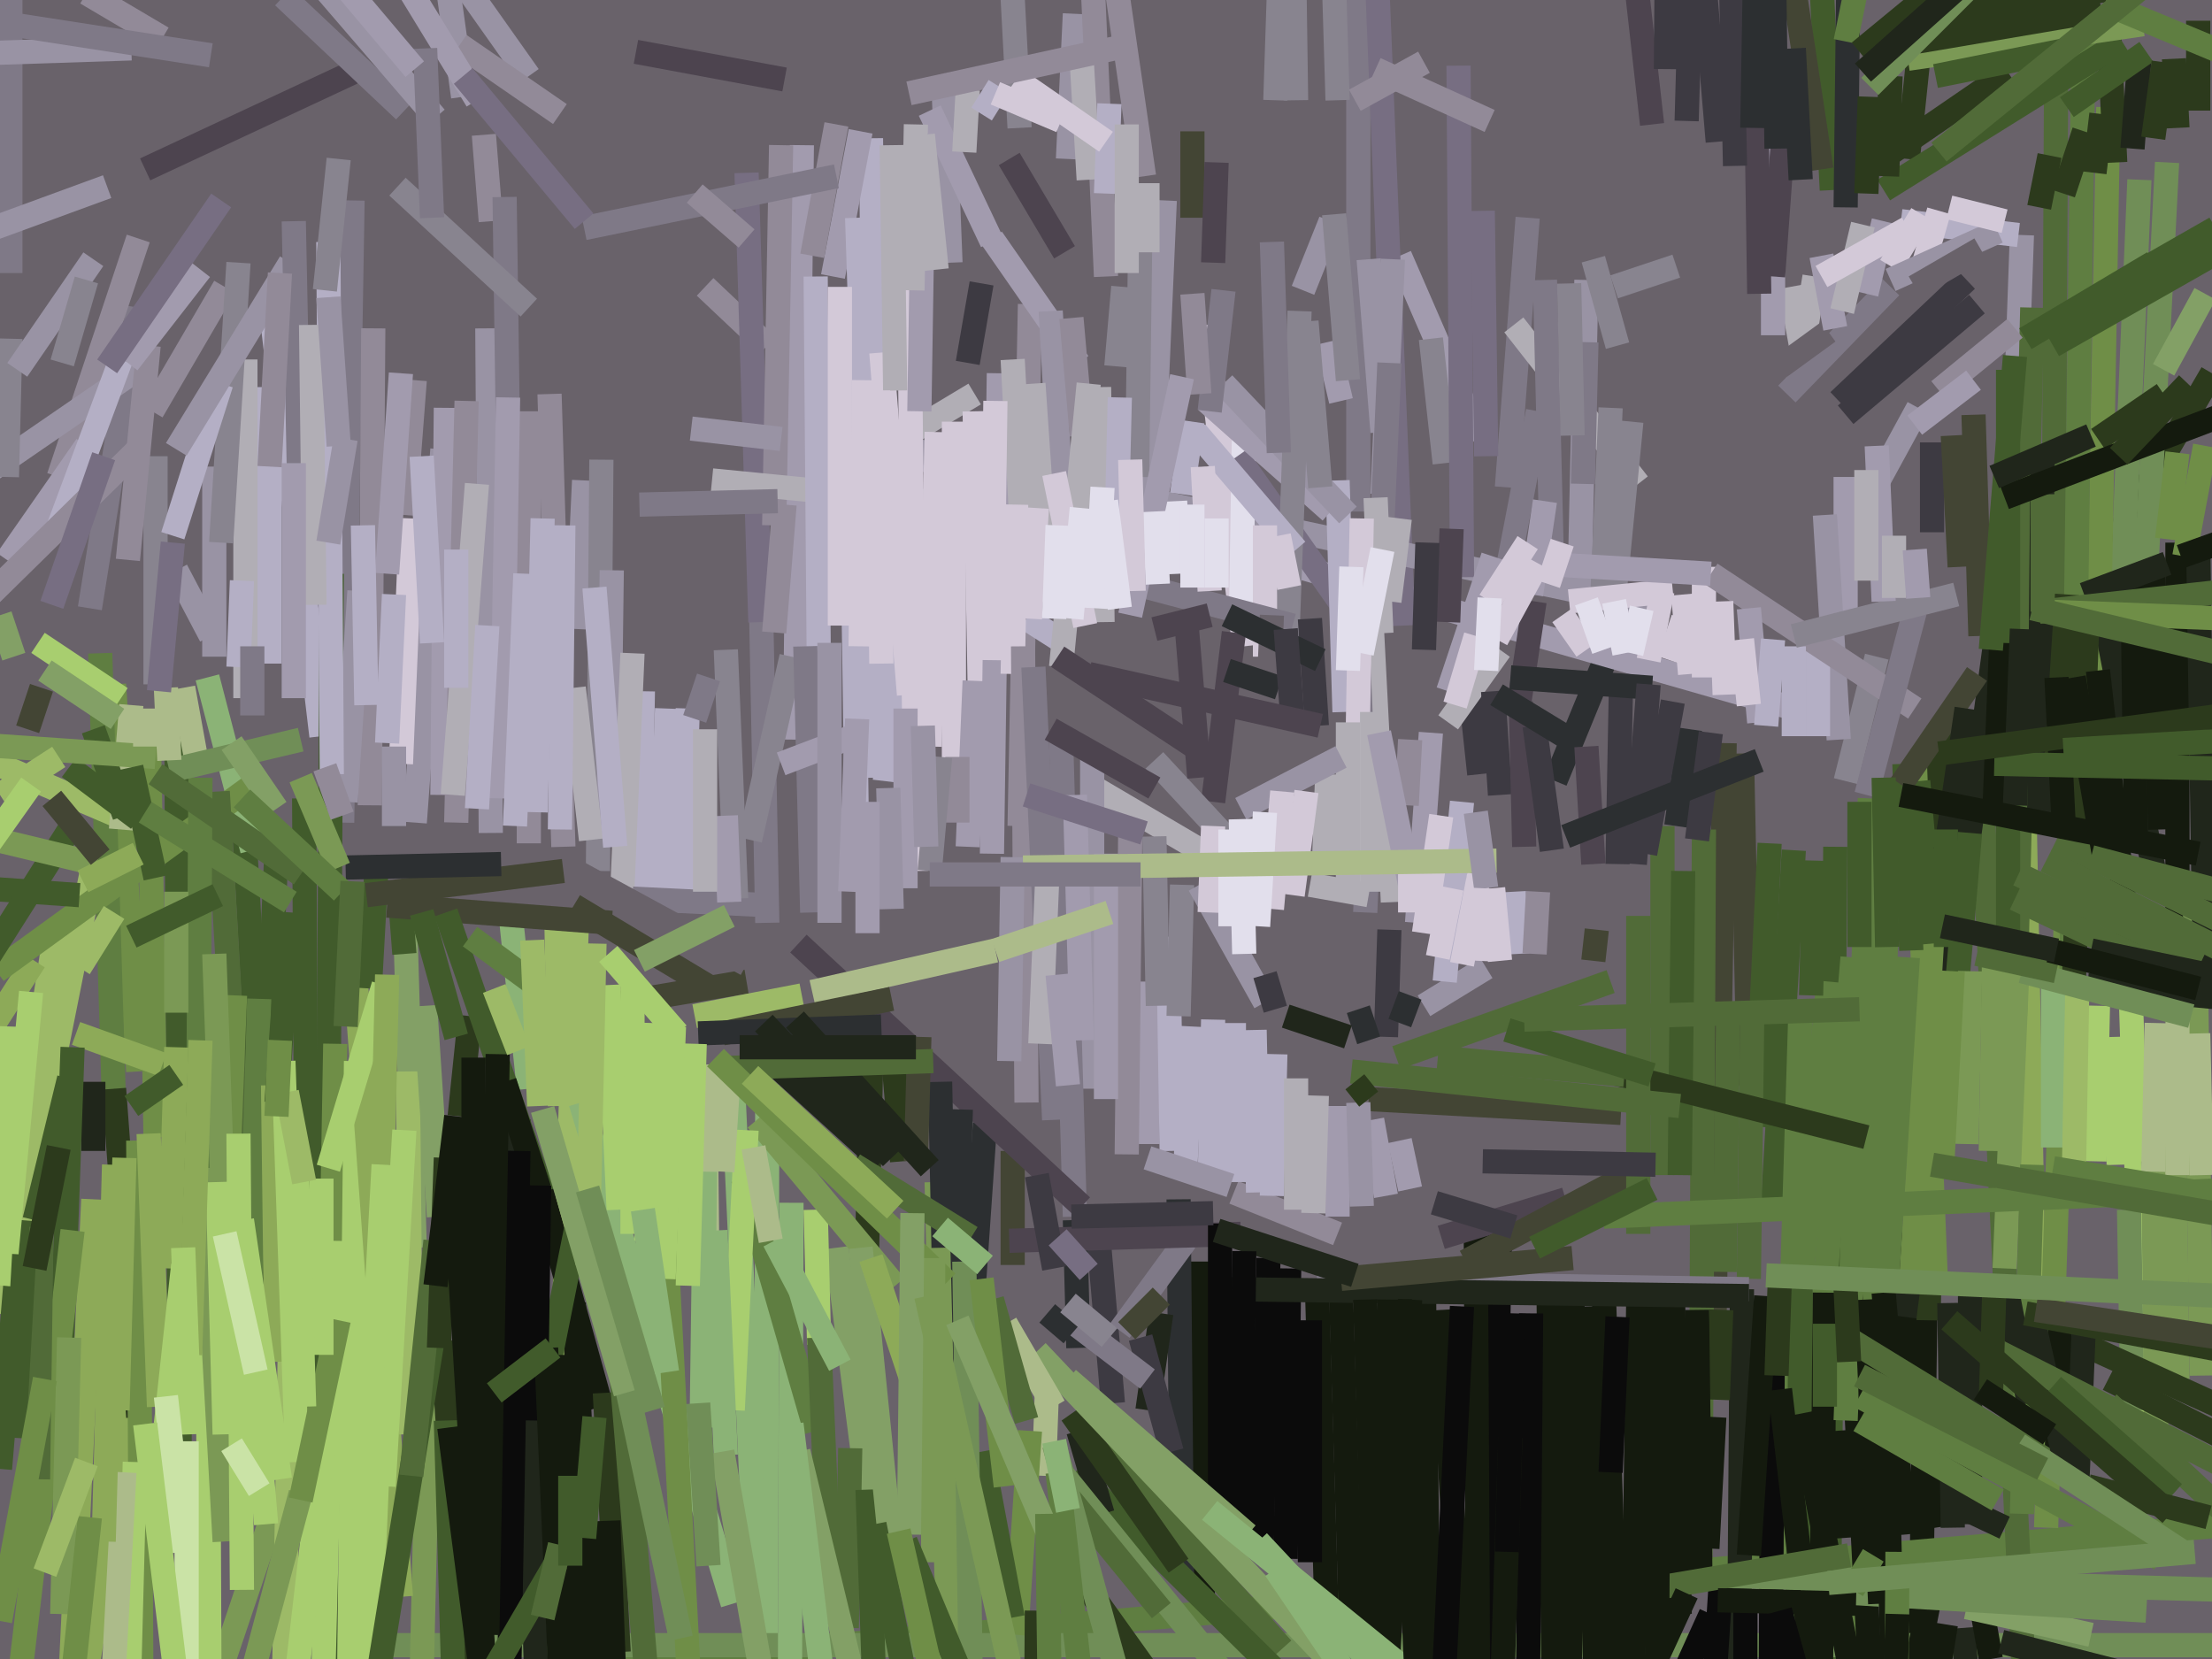 <svg xmlns="http://www.w3.org/2000/svg" width="640px" height="480px">
  <rect width="640" height="480" fill="rgb(105,98,106)"/>
  <line x1="349" y1="247" x2="315" y2="227" style="stroke:rgb(177,174,181);stroke-width:7"/>
  <line x1="102" y1="58" x2="99" y2="238" style="stroke:rgb(127,121,135);stroke-width:7"/>
  <line x1="16" y1="270" x2="-1" y2="380" style="stroke:rgb(157,186,103);stroke-width:7"/>
  <line x1="51" y1="203" x2="52" y2="421" style="stroke:rgb(65,91,43);stroke-width:7"/>
  <line x1="608" y1="163" x2="640" y2="108" style="stroke:rgb(44,58,28);stroke-width:7"/>
  <line x1="531" y1="245" x2="529" y2="493" style="stroke:rgb(65,91,43);stroke-width:7"/>
  <line x1="252" y1="40" x2="254" y2="225" style="stroke:rgb(180,175,197);stroke-width:7"/>
  <line x1="163" y1="293" x2="216" y2="284" style="stroke:rgb(67,69,52);stroke-width:7"/>
  <line x1="311" y1="4" x2="309" y2="46" style="stroke:rgb(153,147,164);stroke-width:7"/>
  <line x1="186" y1="200" x2="185" y2="263" style="stroke:rgb(180,175,197);stroke-width:7"/>
  <line x1="438" y1="258" x2="439" y2="276" style="stroke:rgb(180,175,197);stroke-width:7"/>
  <line x1="148" y1="267" x2="153" y2="315" style="stroke:rgb(139,179,118);stroke-width:7"/>
  <line x1="246" y1="112" x2="248" y2="244" style="stroke:rgb(180,175,197);stroke-width:7"/>
  <line x1="80" y1="435" x2="49" y2="527" style="stroke:rgb(123,153,85);stroke-width:7"/>
  <line x1="504" y1="218" x2="506" y2="314" style="stroke:rgb(67,69,52);stroke-width:7"/>
  <line x1="316" y1="-52" x2="331" y2="51" style="stroke:rgb(146,138,152);stroke-width:7"/>
  <line x1="204" y1="83" x2="222" y2="100" style="stroke:rgb(146,138,152);stroke-width:7"/>
  <line x1="128" y1="130" x2="120" y2="238" style="stroke:rgb(153,147,164);stroke-width:7"/>
  <line x1="585" y1="68" x2="581" y2="180" style="stroke:rgb(153,147,164);stroke-width:7"/>
  <line x1="525" y1="80" x2="520" y2="111" style="stroke:rgb(177,174,181);stroke-width:7"/>
  <line x1="430" y1="280" x2="412" y2="291" style="stroke:rgb(153,147,164);stroke-width:7"/>
  <line x1="78" y1="86" x2="93" y2="213" style="stroke:rgb(180,175,197);stroke-width:7"/>
  <line x1="512" y1="244" x2="508" y2="326" style="stroke:rgb(65,91,43);stroke-width:7"/>
  <line x1="466" y1="187" x2="450" y2="226" style="stroke:rgb(44,47,49);stroke-width:7"/>
  <line x1="348" y1="365" x2="348" y2="462" style="stroke:rgb(20,26,14);stroke-width:7"/>
  <line x1="393" y1="-26" x2="393" y2="148" style="stroke:rgb(127,121,135);stroke-width:7"/>
  <line x1="405" y1="74" x2="428" y2="127" style="stroke:rgb(162,155,174);stroke-width:7"/>
  <line x1="3" y1="-37" x2="3" y2="79" style="stroke:rgb(127,121,135);stroke-width:7"/>
  <line x1="222" y1="314" x2="221" y2="759" style="stroke:rgb(139,179,118);stroke-width:7"/>
  <line x1="45" y1="132" x2="45" y2="198" style="stroke:rgb(136,132,143);stroke-width:7"/>
  <line x1="53" y1="199" x2="57" y2="221" style="stroke:rgb(172,187,138);stroke-width:7"/>
  <line x1="212" y1="312" x2="219" y2="463" style="stroke:rgb(139,179,118);stroke-width:7"/>
  <line x1="27" y1="250" x2="4" y2="365" style="stroke:rgb(157,186,103);stroke-width:7"/>
  <line x1="60" y1="349" x2="61" y2="578" style="stroke:rgb(168,206,111);stroke-width:7"/>
  <line x1="84" y1="382" x2="82" y2="497" style="stroke:rgb(157,186,103);stroke-width:7"/>
  <line x1="62" y1="135" x2="62" y2="190" style="stroke:rgb(153,147,164);stroke-width:7"/>
  <line x1="558" y1="312" x2="555" y2="526" style="stroke:rgb(20,26,14);stroke-width:7"/>
  <line x1="137" y1="485" x2="647" y2="441" style="stroke:rgb(95,126,65);stroke-width:7"/>
  <line x1="499" y1="215" x2="496" y2="385" style="stroke:rgb(67,69,52);stroke-width:7"/>
  <line x1="93" y1="476" x2="642" y2="476" style="stroke:rgb(112,142,87);stroke-width:7"/>
  <line x1="518" y1="83" x2="522" y2="105" style="stroke:rgb(177,174,181);stroke-width:7"/>
  <line x1="573" y1="220" x2="586" y2="494" style="stroke:rgb(81,107,56);stroke-width:7"/>
  <line x1="519" y1="205" x2="243" y2="126" style="stroke:rgb(162,155,174);stroke-width:7"/>
  <line x1="444" y1="174" x2="439" y2="207" style="stroke:rgb(77,68,79);stroke-width:7"/>
  <line x1="10" y1="278" x2="-8" y2="306" style="stroke:rgb(141,170,88);stroke-width:7"/>
  <line x1="589" y1="402" x2="585" y2="196" style="stroke:rgb(141,170,88);stroke-width:7"/>
  <line x1="167" y1="264" x2="162" y2="416" style="stroke:rgb(157,186,103);stroke-width:7"/>
  <line x1="33" y1="198" x2="40" y2="310" style="stroke:rgb(111,142,71);stroke-width:7"/>
  <line x1="588" y1="89" x2="583" y2="294" style="stroke:rgb(81,107,56);stroke-width:7"/>
  <line x1="543" y1="190" x2="534" y2="226" style="stroke:rgb(136,132,143);stroke-width:7"/>
  <line x1="249" y1="38" x2="241" y2="80" style="stroke:rgb(162,155,174);stroke-width:7"/>
  <line x1="432" y1="257" x2="434" y2="278" style="stroke:rgb(211,201,216);stroke-width:7"/>
  <line x1="96" y1="166" x2="94" y2="508" style="stroke:rgb(65,91,43);stroke-width:7"/>
  <line x1="298" y1="88" x2="295" y2="239" style="stroke:rgb(146,138,152);stroke-width:7"/>
  <line x1="397" y1="-41" x2="406" y2="181" style="stroke:rgb(119,110,130);stroke-width:7"/>
  <line x1="169" y1="139" x2="167" y2="182" style="stroke:rgb(153,147,164);stroke-width:7"/>
  <line x1="619" y1="52" x2="614" y2="171" style="stroke:rgb(112,142,87);stroke-width:7"/>
  <line x1="636" y1="6" x2="636" y2="32" style="stroke:rgb(44,58,28);stroke-width:7"/>
  <line x1="561" y1="210" x2="558" y2="382" style="stroke:rgb(44,58,28);stroke-width:7"/>
  <line x1="285" y1="325" x2="281" y2="383" style="stroke:rgb(44,47,49);stroke-width:7"/>
  <line x1="493" y1="240" x2="492" y2="451" style="stroke:rgb(81,107,56);stroke-width:7"/>
  <line x1="70" y1="228" x2="75" y2="318" style="stroke:rgb(65,91,43);stroke-width:7"/>
  <line x1="220" y1="166" x2="222" y2="267" style="stroke:rgb(127,121,135);stroke-width:7"/>
  <line x1="630" y1="157" x2="630" y2="318" style="stroke:rgb(20,26,14);stroke-width:7"/>
  <line x1="287" y1="69" x2="312" y2="105" style="stroke:rgb(162,155,174);stroke-width:7"/>
  <line x1="199" y1="205" x2="197" y2="264" style="stroke:rgb(180,175,197);stroke-width:7"/>
  <line x1="316" y1="217" x2="316" y2="315" style="stroke:rgb(153,147,164);stroke-width:7"/>
  <line x1="627" y1="47" x2="617" y2="243" style="stroke:rgb(112,142,87);stroke-width:7"/>
  <line x1="538" y1="298" x2="560" y2="442" style="stroke:rgb(20,26,14);stroke-width:7"/>
  <line x1="547" y1="235" x2="533" y2="638" style="stroke:rgb(95,126,65);stroke-width:7"/>
  <line x1="60" y1="196" x2="73" y2="246" style="stroke:rgb(139,179,118);stroke-width:7"/>
  <line x1="29" y1="189" x2="33" y2="320" style="stroke:rgb(95,126,65);stroke-width:7"/>
  <line x1="303" y1="400" x2="302" y2="427" style="stroke:rgb(172,187,138);stroke-width:7"/>
  <line x1="273" y1="25" x2="275" y2="76" style="stroke:rgb(153,147,164);stroke-width:7"/>
  <line x1="44" y1="119" x2="65" y2="83" style="stroke:rgb(146,138,152);stroke-width:7"/>
  <line x1="72" y1="228" x2="-1" y2="281" style="stroke:rgb(111,142,71);stroke-width:7"/>
  <line x1="481" y1="239" x2="481" y2="340" style="stroke:rgb(81,107,56);stroke-width:7"/>
  <line x1="161" y1="267" x2="162" y2="320" style="stroke:rgb(157,186,103);stroke-width:7"/>
  <line x1="459" y1="81" x2="457" y2="171" style="stroke:rgb(153,147,164);stroke-width:7"/>
  <line x1="174" y1="133" x2="173" y2="252" style="stroke:rgb(136,132,143);stroke-width:7"/>
  <line x1="445" y1="119" x2="435" y2="171" style="stroke:rgb(127,121,135);stroke-width:7"/>
  <line x1="216" y1="50" x2="220" y2="180" style="stroke:rgb(119,110,130);stroke-width:7"/>
  <line x1="536" y1="277" x2="500" y2="705" style="stroke:rgb(95,126,65);stroke-width:7"/>
  <line x1="42" y1="49" x2="102" y2="21" style="stroke:rgb(77,68,79);stroke-width:7"/>
  <line x1="558" y1="464" x2="522" y2="645" style="stroke:rgb(20,26,14);stroke-width:7"/>
  <line x1="534" y1="138" x2="534" y2="180" style="stroke:rgb(162,155,174);stroke-width:7"/>
  <line x1="480" y1="176" x2="249" y2="127" style="stroke:rgb(153,147,164);stroke-width:7"/>
  <line x1="341" y1="347" x2="342" y2="456" style="stroke:rgb(44,47,49);stroke-width:7"/>
  <line x1="20" y1="312" x2="10" y2="353" style="stroke:rgb(65,91,43);stroke-width:7"/>
  <line x1="141" y1="95" x2="142" y2="241" style="stroke:rgb(153,147,164);stroke-width:7"/>
  <line x1="474" y1="376" x2="472" y2="525" style="stroke:rgb(20,26,14);stroke-width:7"/>
  <line x1="34" y1="236" x2="-15" y2="215" style="stroke:rgb(157,186,103);stroke-width:7"/>
  <line x1="616" y1="273" x2="621" y2="424" style="stroke:rgb(168,206,111);stroke-width:7"/>
  <line x1="598" y1="257" x2="592" y2="442" style="stroke:rgb(111,142,71);stroke-width:7"/>
  <line x1="372" y1="-62" x2="369" y2="29" style="stroke:rgb(136,132,143);stroke-width:7"/>
  <line x1="577" y1="188" x2="551" y2="381" style="stroke:rgb(32,38,27);stroke-width:7"/>
  <line x1="519" y1="246" x2="513" y2="348" style="stroke:rgb(65,91,43);stroke-width:7"/>
  <line x1="635" y1="257" x2="637" y2="398" style="stroke:rgb(123,153,85);stroke-width:7"/>
  <line x1="547" y1="83" x2="517" y2="114" style="stroke:rgb(127,121,135);stroke-width:7"/>
  <line x1="529" y1="284" x2="518" y2="405" style="stroke:rgb(95,126,65);stroke-width:7"/>
  <line x1="616" y1="350" x2="617" y2="408" style="stroke:rgb(112,142,87);stroke-width:7"/>
  <line x1="528" y1="149" x2="532" y2="214" style="stroke:rgb(153,147,164);stroke-width:7"/>
  <line x1="23" y1="259" x2="-5" y2="257" style="stroke:rgb(65,91,43);stroke-width:7"/>
  <line x1="513" y1="-39" x2="513" y2="97" style="stroke:rgb(162,155,174);stroke-width:7"/>
  <line x1="229" y1="348" x2="228" y2="663" style="stroke:rgb(139,179,118);stroke-width:7"/>
  <line x1="569" y1="81" x2="532" y2="116" style="stroke:rgb(61,58,66);stroke-width:7"/>
  <line x1="493" y1="164" x2="493" y2="196" style="stroke:rgb(211,201,216);stroke-width:7"/>
  <line x1="402" y1="269" x2="401" y2="300" style="stroke:rgb(61,58,66);stroke-width:7"/>
  <line x1="307" y1="214" x2="311" y2="352" style="stroke:rgb(127,121,135);stroke-width:7"/>
  <line x1="610" y1="31" x2="607" y2="201" style="stroke:rgb(111,142,71);stroke-width:7"/>
  <line x1="82" y1="-1" x2="117" y2="32" style="stroke:rgb(127,121,135);stroke-width:7"/>
  <line x1="383" y1="-103" x2="387" y2="29" style="stroke:rgb(136,132,143);stroke-width:7"/>
  <line x1="38" y1="14" x2="-23" y2="16" style="stroke:rgb(153,147,164);stroke-width:7"/>
  <line x1="521" y1="290" x2="516" y2="452" style="stroke:rgb(95,126,65);stroke-width:7"/>
  <line x1="71" y1="104" x2="71" y2="202" style="stroke:rgb(177,174,181);stroke-width:7"/>
  <line x1="232" y1="42" x2="230" y2="214" style="stroke:rgb(162,155,174);stroke-width:7"/>
  <line x1="332" y1="284" x2="332" y2="331" style="stroke:rgb(162,155,174);stroke-width:7"/>
  <line x1="22" y1="237" x2="-4" y2="278" style="stroke:rgb(65,91,43);stroke-width:7"/>
  <line x1="349" y1="94" x2="360" y2="187" style="stroke:rgb(211,201,216);stroke-width:7"/>
  <line x1="97" y1="346" x2="88" y2="709" style="stroke:rgb(168,206,111);stroke-width:7"/>
  <line x1="535" y1="367" x2="541" y2="483" style="stroke:rgb(20,26,14);stroke-width:7"/>
  <line x1="38" y1="204" x2="35" y2="240" style="stroke:rgb(172,187,138);stroke-width:7"/>
  <line x1="108" y1="95" x2="107" y2="233" style="stroke:rgb(146,138,152);stroke-width:7"/>
  <line x1="636" y1="157" x2="638" y2="286" style="stroke:rgb(32,38,27);stroke-width:7"/>
  <line x1="269" y1="32" x2="287" y2="70" style="stroke:rgb(162,155,174);stroke-width:7"/>
  <line x1="27" y1="211" x2="36" y2="236" style="stroke:rgb(65,91,43);stroke-width:7"/>
  <line x1="609" y1="179" x2="624" y2="256" style="stroke:rgb(32,38,27);stroke-width:7"/>
  <line x1="442" y1="63" x2="436" y2="141" style="stroke:rgb(127,121,135);stroke-width:7"/>
  <line x1="43" y1="207" x2="45" y2="329" style="stroke:rgb(111,142,71);stroke-width:7"/>
  <line x1="396" y1="75" x2="400" y2="125" style="stroke:rgb(153,147,164);stroke-width:7"/>
  <line x1="610" y1="4" x2="612" y2="47" style="stroke:rgb(44,58,28);stroke-width:7"/>
  <line x1="641" y1="66" x2="620" y2="78" style="stroke:rgb(65,91,43);stroke-width:7"/>
  <line x1="418" y1="134" x2="414" y2="98" style="stroke:rgb(136,132,143);stroke-width:7"/>
  <line x1="140" y1="39" x2="142" y2="64" style="stroke:rgb(146,138,152);stroke-width:7"/>
  <line x1="554" y1="220" x2="560" y2="368" style="stroke:rgb(111,142,71);stroke-width:7"/>
  <line x1="438" y1="94" x2="474" y2="140" style="stroke:rgb(177,174,181);stroke-width:7"/>
  <line x1="360" y1="120" x2="359" y2="182" style="stroke:rgb(226,223,236);stroke-width:7"/>
  <line x1="40" y1="89" x2="26" y2="176" style="stroke:rgb(127,121,135);stroke-width:7"/>
  <line x1="40" y1="69" x2="17" y2="138" style="stroke:rgb(146,138,152);stroke-width:7"/>
  <line x1="520" y1="-145" x2="530" y2="55" style="stroke:rgb(65,91,43);stroke-width:7"/>
  <line x1="466" y1="118" x2="463" y2="186" style="stroke:rgb(136,132,143);stroke-width:7"/>
  <line x1="403" y1="75" x2="400" y2="143" style="stroke:rgb(153,147,164);stroke-width:7"/>
  <line x1="252" y1="309" x2="250" y2="403" style="stroke:rgb(44,58,28);stroke-width:7"/>
  <line x1="521" y1="369" x2="519" y2="621" style="stroke:rgb(65,91,43);stroke-width:7"/>
  <line x1="402" y1="105" x2="395" y2="264" style="stroke:rgb(127,121,135);stroke-width:7"/>
  <line x1="462" y1="269" x2="461" y2="278" style="stroke:rgb(67,69,52);stroke-width:7"/>
  <line x1="526" y1="183" x2="526" y2="213" style="stroke:rgb(180,175,197);stroke-width:7"/>
  <line x1="97" y1="302" x2="96" y2="359" style="stroke:rgb(111,142,71);stroke-width:7"/>
  <line x1="434" y1="357" x2="426" y2="762" style="stroke:rgb(11,11,11);stroke-width:7"/>
  <line x1="63" y1="229" x2="71" y2="367" style="stroke:rgb(81,107,56);stroke-width:7"/>
  <line x1="41" y1="106" x2="-7" y2="139" style="stroke:rgb(153,147,164);stroke-width:7"/>
  <line x1="629" y1="319" x2="630" y2="399" style="stroke:rgb(123,153,85);stroke-width:7"/>
  <line x1="69" y1="76" x2="64" y2="157" style="stroke:rgb(136,132,143);stroke-width:7"/>
  <line x1="88" y1="231" x2="89" y2="418" style="stroke:rgb(65,91,43);stroke-width:7"/>
  <line x1="384" y1="224" x2="383" y2="252" style="stroke:rgb(177,174,181);stroke-width:7"/>
  <line x1="638" y1="85" x2="626" y2="107" style="stroke:rgb(131,160,102);stroke-width:7"/>
  <line x1="564" y1="377" x2="565" y2="442" style="stroke:rgb(32,38,27);stroke-width:7"/>
  <line x1="96" y1="397" x2="72" y2="605" style="stroke:rgb(168,206,111);stroke-width:7"/>
  <line x1="423" y1="232" x2="418" y2="284" style="stroke:rgb(180,175,197);stroke-width:7"/>
  <line x1="568" y1="471" x2="592" y2="788" style="stroke:rgb(32,38,27);stroke-width:7"/>
  <line x1="358" y1="132" x2="396" y2="186" style="stroke:rgb(119,110,130);stroke-width:7"/>
  <line x1="336" y1="380" x2="332" y2="408" style="stroke:rgb(32,38,27);stroke-width:7"/>
  <line x1="422" y1="19" x2="423" y2="167" style="stroke:rgb(119,110,130);stroke-width:7"/>
  <line x1="43" y1="376" x2="-47" y2="915" style="stroke:rgb(141,170,88);stroke-width:7"/>
  <line x1="495" y1="166" x2="554" y2="205" style="stroke:rgb(146,138,152);stroke-width:7"/>
  <line x1="80" y1="246" x2="73" y2="399" style="stroke:rgb(65,91,43);stroke-width:7"/>
  <line x1="581" y1="107" x2="581" y2="276" style="stroke:rgb(65,91,43);stroke-width:7"/>
  <line x1="124" y1="399" x2="119" y2="614" style="stroke:rgb(123,153,85);stroke-width:7"/>
  <line x1="469" y1="198" x2="468" y2="250" style="stroke:rgb(61,58,66);stroke-width:7"/>
  <line x1="554" y1="177" x2="540" y2="230" style="stroke:rgb(127,121,135);stroke-width:7"/>
  <line x1="70" y1="168" x2="69" y2="193" style="stroke:rgb(180,175,197);stroke-width:7"/>
  <line x1="215" y1="341" x2="236" y2="414" style="stroke:rgb(95,126,65);stroke-width:7"/>
  <line x1="136" y1="294" x2="133" y2="323" style="stroke:rgb(44,58,28);stroke-width:7"/>
  <line x1="33" y1="315" x2="40" y2="410" style="stroke:rgb(44,58,28);stroke-width:7"/>
  <line x1="550" y1="64" x2="584" y2="68" style="stroke:rgb(180,175,197);stroke-width:7"/>
  <line x1="297" y1="179" x2="308" y2="186" style="stroke:rgb(180,175,197);stroke-width:7"/>
  <line x1="58" y1="225" x2="57" y2="375" style="stroke:rgb(95,126,65);stroke-width:7"/>
  <line x1="387" y1="139" x2="389" y2="206" style="stroke:rgb(180,175,197);stroke-width:7"/>
  <line x1="316" y1="-8" x2="320" y2="80" style="stroke:rgb(146,138,152);stroke-width:7"/>
  <line x1="177" y1="165" x2="176" y2="242" style="stroke:rgb(153,147,164);stroke-width:7"/>
  <line x1="398" y1="144" x2="403" y2="261" style="stroke:rgb(177,174,181);stroke-width:7"/>
  <line x1="87" y1="432" x2="68" y2="503" style="stroke:rgb(123,153,85);stroke-width:7"/>
  <line x1="393" y1="292" x2="396" y2="301" style="stroke:rgb(44,47,49);stroke-width:7"/>
  <line x1="385" y1="64" x2="377" y2="84" style="stroke:rgb(153,147,164);stroke-width:7"/>
  <line x1="461" y1="75" x2="468" y2="100" style="stroke:rgb(136,132,143);stroke-width:7"/>
  <line x1="545" y1="64" x2="540" y2="85" style="stroke:rgb(162,155,174);stroke-width:7"/>
  <line x1="513" y1="378" x2="512" y2="537" style="stroke:rgb(11,11,11);stroke-width:7"/>
  <line x1="103" y1="307" x2="101" y2="488" style="stroke:rgb(168,206,111);stroke-width:7"/>
  <line x1="404" y1="183" x2="407" y2="241" style="stroke:rgb(105,98,106);stroke-width:7"/>
  <line x1="119" y1="150" x2="116" y2="221" style="stroke:rgb(211,201,216);stroke-width:7"/>
  <line x1="448" y1="371" x2="451" y2="604" style="stroke:rgb(20,26,14);stroke-width:7"/>
  <line x1="298" y1="414" x2="294" y2="473" style="stroke:rgb(111,142,71);stroke-width:7"/>
  <line x1="156" y1="342" x2="174" y2="407" style="stroke:rgb(20,26,14);stroke-width:7"/>
  <line x1="33" y1="264" x2="23" y2="280" style="stroke:rgb(157,186,103);stroke-width:7"/>
  <line x1="596" y1="384" x2="595" y2="424" style="stroke:rgb(20,26,14);stroke-width:7"/>
  <line x1="166" y1="377" x2="177" y2="590" style="stroke:rgb(20,26,14);stroke-width:7"/>
  <line x1="581" y1="21" x2="546" y2="45" style="stroke:rgb(44,58,28);stroke-width:7"/>
  <line x1="394" y1="150" x2="392" y2="256" style="stroke:rgb(211,201,216);stroke-width:7"/>
  <line x1="560" y1="256" x2="553" y2="370" style="stroke:rgb(111,142,71);stroke-width:7"/>
  <line x1="6" y1="353" x2="0" y2="425" style="stroke:rgb(65,91,43);stroke-width:7"/>
  <line x1="570" y1="373" x2="570" y2="441" style="stroke:rgb(32,38,27);stroke-width:7"/>
  <line x1="11" y1="186" x2="35" y2="202" style="stroke:rgb(168,206,111);stroke-width:7"/>
  <line x1="427" y1="357" x2="429" y2="760" style="stroke:rgb(20,26,14);stroke-width:7"/>
  <line x1="293" y1="333" x2="293" y2="366" style="stroke:rgb(67,69,52);stroke-width:7"/>
  <line x1="557" y1="-2" x2="552" y2="46" style="stroke:rgb(44,58,28);stroke-width:7"/>
  <line x1="327" y1="242" x2="326" y2="334" style="stroke:rgb(146,138,152);stroke-width:7"/>
  <line x1="51" y1="165" x2="61" y2="184" style="stroke:rgb(153,147,164);stroke-width:7"/>
  <line x1="467" y1="83" x2="485" y2="77" style="stroke:rgb(136,132,143);stroke-width:7"/>
  <line x1="330" y1="387" x2="339" y2="420" style="stroke:rgb(61,58,66);stroke-width:7"/>
  <line x1="263" y1="167" x2="256" y2="226" style="stroke:rgb(180,175,197);stroke-width:7"/>
  <line x1="464" y1="373" x2="468" y2="492" style="stroke:rgb(20,26,14);stroke-width:7"/>
  <line x1="489" y1="211" x2="485" y2="239" style="stroke:rgb(44,47,49);stroke-width:7"/>
  <line x1="242" y1="361" x2="255" y2="462" style="stroke:rgb(131,160,102);stroke-width:7"/>
  <line x1="166" y1="262" x2="206" y2="286" style="stroke:rgb(67,69,52);stroke-width:7"/>
  <line x1="304" y1="90" x2="309" y2="179" style="stroke:rgb(153,147,164);stroke-width:7"/>
  <line x1="40" y1="330" x2="41" y2="503" style="stroke:rgb(111,142,71);stroke-width:7"/>
  <line x1="102" y1="271" x2="116" y2="462" style="stroke:rgb(141,170,88);stroke-width:7"/>
  <line x1="319" y1="419" x2="371" y2="477" style="stroke:rgb(81,107,56);stroke-width:7"/>
  <line x1="226" y1="42" x2="224" y2="152" style="stroke:rgb(146,138,152);stroke-width:7"/>
  <line x1="39" y1="423" x2="37" y2="499" style="stroke:rgb(168,206,111);stroke-width:7"/>
  <line x1="432" y1="161" x2="419" y2="200" style="stroke:rgb(162,155,174);stroke-width:7"/>
  <line x1="455" y1="377" x2="454" y2="509" style="stroke:rgb(20,26,14);stroke-width:7"/>
  <line x1="504" y1="373" x2="502" y2="633" style="stroke:rgb(32,38,27);stroke-width:7"/>
  <line x1="623" y1="336" x2="624" y2="423" style="stroke:rgb(123,153,85);stroke-width:7"/>
  <line x1="349" y1="116" x2="385" y2="148" style="stroke:rgb(162,155,174);stroke-width:7"/>
  <line x1="168" y1="319" x2="212" y2="464" style="stroke:rgb(139,179,118);stroke-width:7"/>
  <line x1="282" y1="114" x2="262" y2="126" style="stroke:rgb(177,174,181);stroke-width:7"/>
  <line x1="390" y1="149" x2="354" y2="111" style="stroke:rgb(153,147,164);stroke-width:7"/>
  <line x1="373" y1="367" x2="372" y2="451" style="stroke:rgb(11,11,11);stroke-width:7"/>
  <line x1="51" y1="258" x2="51" y2="293" style="stroke:rgb(123,153,85);stroke-width:7"/>
  <line x1="231" y1="273" x2="313" y2="349" style="stroke:rgb(77,68,79);stroke-width:7"/>
  <line x1="498" y1="456" x2="481" y2="720" style="stroke:rgb(11,11,11);stroke-width:7"/>
  <line x1="367" y1="364" x2="365" y2="450" style="stroke:rgb(11,11,11);stroke-width:7"/>
  <line x1="146" y1="57" x2="147" y2="128" style="stroke:rgb(127,121,135);stroke-width:7"/>
  <line x1="175" y1="403" x2="179" y2="478" style="stroke:rgb(44,58,28);stroke-width:7"/>
  <line x1="128" y1="388" x2="136" y2="510" style="stroke:rgb(44,58,28);stroke-width:7"/>
  <line x1="117" y1="259" x2="120" y2="361" style="stroke:rgb(131,160,102);stroke-width:7"/>
  <line x1="68" y1="288" x2="65" y2="364" style="stroke:rgb(111,142,71);stroke-width:7"/>
  <line x1="206" y1="139" x2="267" y2="145" style="stroke:rgb(177,174,181);stroke-width:7"/>
  <line x1="178" y1="376" x2="198" y2="617" style="stroke:rgb(81,107,56);stroke-width:7"/>
  <line x1="595" y1="0" x2="594" y2="209" style="stroke:rgb(81,107,56);stroke-width:7"/>
  <line x1="390" y1="209" x2="390" y2="258" style="stroke:rgb(177,174,181);stroke-width:7"/>
  <line x1="116" y1="263" x2="117" y2="276" style="stroke:rgb(65,91,43);stroke-width:7"/>
  <line x1="87" y1="214" x2="49" y2="223" style="stroke:rgb(112,142,87);stroke-width:7"/>
  <line x1="528" y1="374" x2="526" y2="567" style="stroke:rgb(20,26,14);stroke-width:7"/>
  <line x1="168" y1="349" x2="150" y2="439" style="stroke:rgb(65,91,43);stroke-width:7"/>
  <line x1="579" y1="186" x2="577" y2="236" style="stroke:rgb(20,26,14);stroke-width:7"/>
  <line x1="191" y1="328" x2="211" y2="707" style="stroke:rgb(111,142,71);stroke-width:7"/>
  <line x1="75" y1="289" x2="72" y2="390" style="stroke:rgb(95,126,65);stroke-width:7"/>
  <line x1="603" y1="-6" x2="599" y2="307" style="stroke:rgb(95,126,65);stroke-width:7"/>
  <line x1="276" y1="122" x2="276" y2="237" style="stroke:rgb(211,201,216);stroke-width:7"/>
  <line x1="311" y1="426" x2="390" y2="504" style="stroke:rgb(65,91,43);stroke-width:7"/>
  <line x1="376" y1="90" x2="372" y2="197" style="stroke:rgb(136,132,143);stroke-width:7"/>
  <line x1="180" y1="395" x2="197" y2="474" style="stroke:rgb(112,142,87);stroke-width:7"/>
  <line x1="555" y1="226" x2="559" y2="273" style="stroke:rgb(65,91,43);stroke-width:7"/>
  <line x1="505" y1="464" x2="505" y2="486" style="stroke:rgb(11,11,11);stroke-width:7"/>
  <line x1="638" y1="129" x2="632" y2="161" style="stroke:rgb(111,142,71);stroke-width:7"/>
  <line x1="263" y1="79" x2="265" y2="252" style="stroke:rgb(211,201,216);stroke-width:7"/>
  <line x1="593" y1="45" x2="590" y2="60" style="stroke:rgb(44,58,28);stroke-width:7"/>
  <line x1="487" y1="252" x2="486" y2="340" style="stroke:rgb(65,91,43);stroke-width:7"/>
  <line x1="659" y1="424" x2="610" y2="399" style="stroke:rgb(44,58,28);stroke-width:7"/>
  <line x1="25" y1="-2" x2="47" y2="11" style="stroke:rgb(146,138,152);stroke-width:7"/>
  <line x1="278" y1="321" x2="273" y2="486" style="stroke:rgb(44,47,49);stroke-width:7"/>
  <line x1="318" y1="360" x2="322" y2="406" style="stroke:rgb(61,58,66);stroke-width:7"/>
  <line x1="114" y1="172" x2="112" y2="215" style="stroke:rgb(180,175,197);stroke-width:7"/>
  <line x1="79" y1="314" x2="80" y2="394" style="stroke:rgb(141,170,88);stroke-width:7"/>
  <line x1="495" y1="212" x2="491" y2="243" style="stroke:rgb(61,58,66);stroke-width:7"/>
  <line x1="311" y1="230" x2="313" y2="301" style="stroke:rgb(162,155,174);stroke-width:7"/>
  <line x1="556" y1="62" x2="547" y2="77" style="stroke:rgb(211,201,216);stroke-width:7"/>
  <line x1="110" y1="406" x2="101" y2="620" style="stroke:rgb(168,206,111);stroke-width:7"/>
  <line x1="519" y1="187" x2="519" y2="213" style="stroke:rgb(180,175,197);stroke-width:7"/>
  <line x1="112" y1="262" x2="177" y2="267" style="stroke:rgb(67,69,52);stroke-width:7"/>
  <line x1="236" y1="350" x2="237" y2="389" style="stroke:rgb(168,206,111);stroke-width:7"/>
  <line x1="219" y1="324" x2="259" y2="372" style="stroke:rgb(123,153,85);stroke-width:7"/>
  <line x1="521" y1="409" x2="546" y2="538" style="stroke:rgb(20,26,14);stroke-width:7"/>
  <line x1="193" y1="205" x2="191" y2="258" style="stroke:rgb(180,175,197);stroke-width:7"/>
  <line x1="120" y1="110" x2="117" y2="149" style="stroke:rgb(146,138,152);stroke-width:7"/>
  <line x1="48" y1="199" x2="49" y2="220" style="stroke:rgb(172,187,138);stroke-width:7"/>
  <line x1="59" y1="338" x2="65" y2="446" style="stroke:rgb(123,153,85);stroke-width:7"/>
  <line x1="397" y1="206" x2="397" y2="258" style="stroke:rgb(177,174,181);stroke-width:7"/>
  <line x1="566" y1="172" x2="519" y2="184" style="stroke:rgb(136,132,143);stroke-width:7"/>
  <line x1="129" y1="118" x2="128" y2="230" style="stroke:rgb(162,155,174);stroke-width:7"/>
  <line x1="543" y1="140" x2="555" y2="118" style="stroke:rgb(153,147,164);stroke-width:7"/>
  <line x1="118" y1="310" x2="119" y2="415" style="stroke:rgb(157,186,103);stroke-width:7"/>
  <line x1="129" y1="364" x2="105" y2="512" style="stroke:rgb(65,91,43);stroke-width:7"/>
  <line x1="280" y1="26" x2="279" y2="44" style="stroke:rgb(177,174,181);stroke-width:7"/>
  <line x1="271" y1="342" x2="278" y2="621" style="stroke:rgb(123,153,85);stroke-width:7"/>
  <line x1="64" y1="111" x2="50" y2="155" style="stroke:rgb(180,175,197);stroke-width:7"/>
  <line x1="183" y1="189" x2="180" y2="259" style="stroke:rgb(177,174,181);stroke-width:7"/>
  <line x1="216" y1="327" x2="212" y2="408" style="stroke:rgb(168,206,111);stroke-width:7"/>
  <line x1="20" y1="222" x2="40" y2="237" style="stroke:rgb(65,91,43);stroke-width:7"/>
  <line x1="573" y1="463" x2="576" y2="480" style="stroke:rgb(20,26,14);stroke-width:7"/>
  <line x1="563" y1="434" x2="580" y2="442" style="stroke:rgb(32,38,27);stroke-width:7"/>
  <line x1="126" y1="359" x2="119" y2="427" style="stroke:rgb(81,107,56);stroke-width:7"/>
  <line x1="84" y1="264" x2="80" y2="319" style="stroke:rgb(65,91,43);stroke-width:7"/>
  <line x1="506" y1="176" x2="509" y2="209" style="stroke:rgb(162,155,174);stroke-width:7"/>
  <line x1="183" y1="260" x2="224" y2="262" style="stroke:rgb(127,121,135);stroke-width:7"/>
  <line x1="571" y1="120" x2="573" y2="184" style="stroke:rgb(67,69,52);stroke-width:7"/>
  <line x1="388" y1="374" x2="391" y2="474" style="stroke:rgb(20,26,14);stroke-width:7"/>
  <line x1="472" y1="122" x2="467" y2="173" style="stroke:rgb(136,132,143);stroke-width:7"/>
  <line x1="22" y1="299" x2="47" y2="308" style="stroke:rgb(141,170,88);stroke-width:7"/>
  <line x1="176" y1="440" x2="178" y2="493" style="stroke:rgb(20,26,14);stroke-width:7"/>
  <line x1="12" y1="199" x2="8" y2="211" style="stroke:rgb(67,69,52);stroke-width:7"/>
  <line x1="457" y1="-150" x2="478" y2="36" style="stroke:rgb(77,68,79);stroke-width:7"/>
  <line x1="242" y1="36" x2="235" y2="74" style="stroke:rgb(146,138,152);stroke-width:7"/>
  <line x1="425" y1="196" x2="428" y2="224" style="stroke:rgb(61,58,66);stroke-width:7"/>
  <line x1="397" y1="324" x2="401" y2="346" style="stroke:rgb(162,155,174);stroke-width:7"/>
  <line x1="27" y1="347" x2="19" y2="515" style="stroke:rgb(141,170,88);stroke-width:7"/>
  <line x1="354" y1="84" x2="350" y2="119" style="stroke:rgb(127,121,135);stroke-width:7"/>
  <line x1="359" y1="234" x2="388" y2="219" style="stroke:rgb(153,147,164);stroke-width:7"/>
  <line x1="515" y1="402" x2="532" y2="547" style="stroke:rgb(20,26,14);stroke-width:7"/>
  <line x1="478" y1="199" x2="437" y2="196" style="stroke:rgb(44,47,49);stroke-width:7"/>
  <line x1="27" y1="313" x2="27" y2="333" style="stroke:rgb(32,38,27);stroke-width:7"/>
  <line x1="313" y1="18" x2="315" y2="52" style="stroke:rgb(177,174,181);stroke-width:7"/>
  <line x1="21" y1="303" x2="18" y2="387" style="stroke:rgb(65,91,43);stroke-width:7"/>
  <line x1="630" y1="131" x2="627" y2="156" style="stroke:rgb(111,142,71);stroke-width:7"/>
  <line x1="201" y1="294" x2="232" y2="288" style="stroke:rgb(157,186,103);stroke-width:7"/>
  <line x1="357" y1="183" x2="351" y2="232" style="stroke:rgb(77,68,79);stroke-width:7"/>
  <line x1="284" y1="420" x2="293" y2="468" style="stroke:rgb(65,91,43);stroke-width:7"/>
  <line x1="498" y1="379" x2="497" y2="405" style="stroke:rgb(44,58,28);stroke-width:7"/>
  <line x1="84" y1="76" x2="51" y2="130" style="stroke:rgb(153,147,164);stroke-width:7"/>
  <line x1="617" y1="169" x2="618" y2="245" style="stroke:rgb(20,26,14);stroke-width:7"/>
  <line x1="391" y1="164" x2="390" y2="194" style="stroke:rgb(226,223,236);stroke-width:7"/>
  <line x1="150" y1="324" x2="160" y2="637" style="stroke:rgb(32,38,27);stroke-width:7"/>
  <line x1="346" y1="125" x2="375" y2="159" style="stroke:rgb(180,175,197);stroke-width:7"/>
  <line x1="321" y1="30" x2="320" y2="56" style="stroke:rgb(180,175,197);stroke-width:7"/>
  <line x1="282" y1="119" x2="284" y2="228" style="stroke:rgb(211,201,216);stroke-width:7"/>
  <line x1="282" y1="197" x2="280" y2="245" style="stroke:rgb(162,155,174);stroke-width:7"/>
  <line x1="536" y1="-109" x2="534" y2="60" style="stroke:rgb(44,47,49);stroke-width:7"/>
  <line x1="153" y1="119" x2="153" y2="244" style="stroke:rgb(146,138,152);stroke-width:7"/>
  <line x1="630" y1="267" x2="630" y2="340" style="stroke:rgb(172,187,138);stroke-width:7"/>
  <line x1="583" y1="103" x2="576" y2="188" style="stroke:rgb(65,91,43);stroke-width:7"/>
  <line x1="262" y1="205" x2="262" y2="257" style="stroke:rgb(162,155,174);stroke-width:7"/>
  <line x1="370" y1="155" x2="373" y2="170" style="stroke:rgb(211,201,216);stroke-width:7"/>
  <line x1="612" y1="300" x2="613" y2="337" style="stroke:rgb(168,206,111);stroke-width:7"/>
  <line x1="605" y1="390" x2="649" y2="410" style="stroke:rgb(44,58,28);stroke-width:7"/>
  <line x1="500" y1="456" x2="644" y2="460" style="stroke:rgb(112,142,87);stroke-width:7"/>
  <line x1="129" y1="264" x2="157" y2="345" style="stroke:rgb(65,91,43);stroke-width:7"/>
  <line x1="623" y1="164" x2="625" y2="240" style="stroke:rgb(20,26,14);stroke-width:7"/>
  <line x1="283" y1="-188" x2="295" y2="37" style="stroke:rgb(136,132,143);stroke-width:7"/>
  <line x1="338" y1="271" x2="339" y2="333" style="stroke:rgb(180,175,197);stroke-width:7"/>
  <line x1="507" y1="291" x2="506" y2="370" style="stroke:rgb(81,107,56);stroke-width:7"/>
  <line x1="246" y1="419" x2="245" y2="471" style="stroke:rgb(81,107,56);stroke-width:7"/>
  <line x1="9" y1="287" x2="1" y2="372" style="stroke:rgb(168,206,111);stroke-width:7"/>
  <line x1="169" y1="66" x2="242" y2="51" style="stroke:rgb(127,121,135);stroke-width:7"/>
  <line x1="200" y1="124" x2="226" y2="127" style="stroke:rgb(153,147,164);stroke-width:7"/>
  <line x1="289" y1="108" x2="287" y2="247" style="stroke:rgb(162,155,174);stroke-width:7"/>
  <line x1="294" y1="23" x2="320" y2="41" style="stroke:rgb(211,201,216);stroke-width:7"/>
  <line x1="183" y1="284" x2="183" y2="357" style="stroke:rgb(168,206,111);stroke-width:7"/>
  <line x1="491" y1="379" x2="492" y2="458" style="stroke:rgb(20,26,14);stroke-width:7"/>
  <line x1="584" y1="273" x2="580" y2="367" style="stroke:rgb(123,153,85);stroke-width:7"/>
  <line x1="604" y1="178" x2="600" y2="285" style="stroke:rgb(44,58,28);stroke-width:7"/>
  <line x1="591" y1="130" x2="590" y2="236" style="stroke:rgb(32,38,27);stroke-width:7"/>
  <line x1="513" y1="185" x2="511" y2="210" style="stroke:rgb(180,175,197);stroke-width:7"/>
  <line x1="312" y1="414" x2="319" y2="438" style="stroke:rgb(32,38,27);stroke-width:7"/>
  <line x1="477" y1="198" x2="473" y2="250" style="stroke:rgb(61,58,66);stroke-width:7"/>
  <line x1="345" y1="297" x2="343" y2="337" style="stroke:rgb(180,175,197);stroke-width:7"/>
  <line x1="378" y1="229" x2="374" y2="259" style="stroke:rgb(211,201,216);stroke-width:7"/>
  <line x1="176" y1="285" x2="179" y2="350" style="stroke:rgb(168,206,111);stroke-width:7"/>
  <line x1="36" y1="426" x2="29" y2="557" style="stroke:rgb(172,187,138);stroke-width:7"/>
  <line x1="484" y1="373" x2="486" y2="467" style="stroke:rgb(20,26,14);stroke-width:7"/>
  <line x1="263" y1="27" x2="327" y2="13" style="stroke:rgb(146,138,152);stroke-width:7"/>
  <line x1="447" y1="81" x2="449" y2="162" style="stroke:rgb(127,121,135);stroke-width:7"/>
  <line x1="551" y1="221" x2="553" y2="275" style="stroke:rgb(65,91,43);stroke-width:7"/>
  <line x1="293" y1="104" x2="296" y2="160" style="stroke:rgb(177,174,181);stroke-width:7"/>
  <line x1="310" y1="409" x2="341" y2="453" style="stroke:rgb(44,58,28);stroke-width:7"/>
  <line x1="337" y1="58" x2="332" y2="173" style="stroke:rgb(153,147,164);stroke-width:7"/>
  <line x1="172" y1="273" x2="170" y2="366" style="stroke:rgb(157,186,103);stroke-width:7"/>
  <line x1="454" y1="174" x2="484" y2="171" style="stroke:rgb(211,201,216);stroke-width:7"/>
  <line x1="545" y1="374" x2="551" y2="444" style="stroke:rgb(20,26,14);stroke-width:7"/>
  <line x1="294" y1="146" x2="293" y2="195" style="stroke:rgb(211,201,216);stroke-width:7"/>
  <line x1="490" y1="-42" x2="497" y2="41" style="stroke:rgb(61,58,66);stroke-width:7"/>
  <line x1="258" y1="301" x2="261" y2="336" style="stroke:rgb(44,58,28);stroke-width:7"/>
  <line x1="115" y1="54" x2="153" y2="89" style="stroke:rgb(136,132,143);stroke-width:7"/>
  <line x1="310" y1="92" x2="313" y2="126" style="stroke:rgb(146,138,152);stroke-width:7"/>
  <line x1="3" y1="98" x2="2" y2="138" style="stroke:rgb(136,132,143);stroke-width:7"/>
  <line x1="159" y1="248" x2="216" y2="279" style="stroke:rgb(105,98,106);stroke-width:7"/>
  <line x1="572" y1="195" x2="550" y2="227" style="stroke:rgb(67,69,52);stroke-width:7"/>
  <line x1="569" y1="205" x2="563" y2="246" style="stroke:rgb(32,38,27);stroke-width:7"/>
  <line x1="490" y1="-36" x2="488" y2="35" style="stroke:rgb(61,58,66);stroke-width:7"/>
  <line x1="342" y1="256" x2="341" y2="294" style="stroke:rgb(136,132,143);stroke-width:7"/>
  <line x1="109" y1="250" x2="107" y2="286" style="stroke:rgb(65,91,43);stroke-width:7"/>
  <line x1="45" y1="219" x2="-27" y2="214" style="stroke:rgb(123,153,85);stroke-width:7"/>
  <line x1="82" y1="307" x2="86" y2="423" style="stroke:rgb(168,206,111);stroke-width:7"/>
  <line x1="123" y1="291" x2="127" y2="352" style="stroke:rgb(131,160,102);stroke-width:7"/>
  <line x1="366" y1="152" x2="366" y2="190" style="stroke:rgb(211,201,216);stroke-width:7"/>
  <line x1="147" y1="115" x2="145" y2="231" style="stroke:rgb(162,155,174);stroke-width:7"/>
  <line x1="38" y1="222" x2="45" y2="254" style="stroke:rgb(65,91,43);stroke-width:7"/>
  <line x1="569" y1="465" x2="605" y2="473" style="stroke:rgb(131,160,102);stroke-width:7"/>
  <line x1="104" y1="171" x2="100" y2="232" style="stroke:rgb(153,147,164);stroke-width:7"/>
  <line x1="506" y1="373" x2="381" y2="371" style="stroke:rgb(127,121,135);stroke-width:7"/>
  <line x1="420" y1="153" x2="419" y2="180" style="stroke:rgb(77,68,79);stroke-width:7"/>
  <line x1="315" y1="111" x2="307" y2="193" style="stroke:rgb(177,174,181);stroke-width:7"/>
  <line x1="467" y1="174" x2="470" y2="189" style="stroke:rgb(226,223,236);stroke-width:7"/>
  <line x1="417" y1="358" x2="453" y2="347" style="stroke:rgb(77,68,79);stroke-width:7"/>
  <line x1="25" y1="129" x2="2" y2="162" style="stroke:rgb(162,155,174);stroke-width:7"/>
  <line x1="318" y1="112" x2="319" y2="180" style="stroke:rgb(177,174,181);stroke-width:7"/>
  <line x1="124" y1="-19" x2="153" y2="22" style="stroke:rgb(153,147,164);stroke-width:7"/>
  <line x1="414" y1="212" x2="410" y2="267" style="stroke:rgb(162,155,174);stroke-width:7"/>
  <line x1="296" y1="187" x2="297" y2="319" style="stroke:rgb(146,138,152);stroke-width:7"/>
  <line x1="321" y1="167" x2="374" y2="181" style="stroke:rgb(127,121,135);stroke-width:7"/>
  <line x1="211" y1="308" x2="209" y2="339" style="stroke:rgb(172,187,138);stroke-width:7"/>
  <line x1="307" y1="426" x2="405" y2="547" style="stroke:rgb(112,142,87);stroke-width:7"/>
  <line x1="603" y1="38" x2="597" y2="56" style="stroke:rgb(44,58,28);stroke-width:7"/>
  <line x1="222" y1="306" x2="255" y2="336" style="stroke:rgb(32,38,27);stroke-width:7"/>
  <line x1="210" y1="188" x2="213" y2="260" style="stroke:rgb(136,132,143);stroke-width:7"/>
  <line x1="122" y1="264" x2="132" y2="300" style="stroke:rgb(65,91,43);stroke-width:7"/>
  <line x1="51" y1="303" x2="49" y2="367" style="stroke:rgb(141,170,88);stroke-width:7"/>
  <line x1="553" y1="-82" x2="534" y2="12" style="stroke:rgb(95,126,65);stroke-width:7"/>
  <line x1="35" y1="104" x2="16" y2="155" style="stroke:rgb(180,175,197);stroke-width:7"/>
  <line x1="545" y1="55" x2="614" y2="12" style="stroke:rgb(65,91,43);stroke-width:7"/>
  <line x1="561" y1="61" x2="555" y2="82" style="stroke:rgb(211,201,216);stroke-width:7"/>
  <line x1="289" y1="25" x2="284" y2="33" style="stroke:rgb(180,175,197);stroke-width:7"/>
  <line x1="413" y1="157" x2="412" y2="188" style="stroke:rgb(61,58,66);stroke-width:7"/>
  <line x1="563" y1="470" x2="536" y2="637" style="stroke:rgb(20,26,14);stroke-width:7"/>
  <line x1="204" y1="308" x2="205" y2="394" style="stroke:rgb(172,187,138);stroke-width:7"/>
  <line x1="85" y1="64" x2="87" y2="162" style="stroke:rgb(127,121,135);stroke-width:7"/>
  <line x1="21" y1="356" x2="4" y2="500" style="stroke:rgb(111,142,71);stroke-width:7"/>
  <line x1="227" y1="146" x2="224" y2="183" style="stroke:rgb(146,138,152);stroke-width:7"/>
  <line x1="350" y1="178" x2="334" y2="182" style="stroke:rgb(77,68,79);stroke-width:7"/>
  <line x1="311" y1="353" x2="312" y2="390" style="stroke:rgb(44,47,49);stroke-width:7"/>
  <line x1="334" y1="242" x2="335" y2="291" style="stroke:rgb(136,132,143);stroke-width:7"/>
  <line x1="136" y1="271" x2="155" y2="285" style="stroke:rgb(95,126,65);stroke-width:7"/>
  <line x1="541" y1="231" x2="534" y2="411" style="stroke:rgb(95,126,65);stroke-width:7"/>
  <line x1="387" y1="357" x2="357" y2="345" style="stroke:rgb(146,138,152);stroke-width:7"/>
  <line x1="511" y1="375" x2="506" y2="450" style="stroke:rgb(20,26,14);stroke-width:7"/>
  <line x1="500" y1="294" x2="499" y2="368" style="stroke:rgb(81,107,56);stroke-width:7"/>
  <line x1="408" y1="214" x2="407" y2="233" style="stroke:rgb(146,138,152);stroke-width:7"/>
  <line x1="443" y1="380" x2="442" y2="500" style="stroke:rgb(11,11,11);stroke-width:7"/>
  <line x1="146" y1="313" x2="156" y2="344" style="stroke:rgb(20,26,14);stroke-width:7"/>
  <line x1="481" y1="171" x2="477" y2="191" style="stroke:rgb(211,201,216);stroke-width:7"/>
  <line x1="368" y1="178" x2="367" y2="202" style="stroke:rgb(105,98,106);stroke-width:7"/>
  <line x1="552" y1="17" x2="620" y2="7" style="stroke:rgb(123,153,85);stroke-width:7"/>
  <line x1="636" y1="-7" x2="551" y2="6" style="stroke:rgb(44,58,28);stroke-width:7"/>
  <line x1="424" y1="365" x2="473" y2="339" style="stroke:rgb(67,69,52);stroke-width:7"/>
  <line x1="627" y1="163" x2="603" y2="172" style="stroke:rgb(32,38,27);stroke-width:7"/>
  <line x1="487" y1="172" x2="489" y2="195" style="stroke:rgb(211,201,216);stroke-width:7"/>
  <line x1="43" y1="100" x2="37" y2="162" style="stroke:rgb(146,138,152);stroke-width:7"/>
  <line x1="621" y1="466" x2="521" y2="460" style="stroke:rgb(112,142,87);stroke-width:7"/>
  <line x1="540" y1="329" x2="465" y2="310" style="stroke:rgb(44,58,28);stroke-width:7"/>
  <line x1="447" y1="145" x2="443" y2="172" style="stroke:rgb(162,155,174);stroke-width:7"/>
  <line x1="563" y1="240" x2="563" y2="274" style="stroke:rgb(65,91,43);stroke-width:7"/>
  <line x1="292" y1="46" x2="308" y2="73" style="stroke:rgb(77,68,79);stroke-width:7"/>
  <line x1="165" y1="392" x2="167" y2="625" style="stroke:rgb(20,26,14);stroke-width:7"/>
  <line x1="585" y1="182" x2="583" y2="233" style="stroke:rgb(32,38,27);stroke-width:7"/>
  <line x1="159" y1="114" x2="163" y2="245" style="stroke:rgb(146,138,152);stroke-width:7"/>
  <line x1="607" y1="194" x2="617" y2="282" style="stroke:rgb(20,26,14);stroke-width:7"/>
  <line x1="547" y1="22" x2="546" y2="51" style="stroke:rgb(44,58,28);stroke-width:7"/>
  <line x1="399" y1="212" x2="409" y2="261" style="stroke:rgb(162,155,174);stroke-width:7"/>
  <line x1="540" y1="376" x2="544" y2="464" style="stroke:rgb(20,26,14);stroke-width:7"/>
  <line x1="67" y1="215" x2="80" y2="234" style="stroke:rgb(131,160,102);stroke-width:7"/>
  <line x1="62" y1="276" x2="65" y2="361" style="stroke:rgb(123,153,85);stroke-width:7"/>
  <line x1="429" y1="61" x2="430" y2="132" style="stroke:rgb(119,110,130);stroke-width:7"/>
  <line x1="515" y1="369" x2="514" y2="398" style="stroke:rgb(44,58,28);stroke-width:7"/>
  <line x1="417" y1="236" x2="412" y2="270" style="stroke:rgb(211,201,216);stroke-width:7"/>
  <line x1="225" y1="145" x2="185" y2="146" style="stroke:rgb(127,121,135);stroke-width:7"/>
  <line x1="288" y1="275" x2="235" y2="287" style="stroke:rgb(172,187,138);stroke-width:7"/>
  <line x1="78" y1="112" x2="78" y2="192" style="stroke:rgb(180,175,197);stroke-width:7"/>
  <line x1="17" y1="219" x2="0" y2="230" style="stroke:rgb(157,186,103);stroke-width:7"/>
  <line x1="299" y1="193" x2="305" y2="324" style="stroke:rgb(127,121,135);stroke-width:7"/>
  <line x1="299" y1="111" x2="302" y2="155" style="stroke:rgb(177,174,181);stroke-width:7"/>
  <line x1="619" y1="17" x2="617" y2="43" style="stroke:rgb(32,38,27);stroke-width:7"/>
  <line x1="84" y1="261" x2="42" y2="235" style="stroke:rgb(95,126,65);stroke-width:7"/>
  <line x1="129" y1="411" x2="132" y2="514" style="stroke:rgb(65,91,43);stroke-width:7"/>
  <line x1="272" y1="313" x2="273" y2="361" style="stroke:rgb(44,47,49);stroke-width:7"/>
  <line x1="345" y1="38" x2="345" y2="63" style="stroke:rgb(67,69,52);stroke-width:7"/>
  <line x1="381" y1="371" x2="390" y2="678" style="stroke:rgb(20,26,14);stroke-width:7"/>
  <line x1="529" y1="96" x2="496" y2="120" style="stroke:rgb(105,98,106);stroke-width:7"/>
  <line x1="420" y1="257" x2="416" y2="277" style="stroke:rgb(211,201,216);stroke-width:7"/>
  <line x1="504" y1="185" x2="506" y2="204" style="stroke:rgb(211,201,216);stroke-width:7"/>
  <line x1="527" y1="74" x2="531" y2="95" style="stroke:rgb(162,155,174);stroke-width:7"/>
  <line x1="459" y1="378" x2="465" y2="630" style="stroke:rgb(20,26,14);stroke-width:7"/>
  <line x1="598" y1="172" x2="595" y2="220" style="stroke:rgb(44,58,28);stroke-width:7"/>
  <line x1="251" y1="431" x2="253" y2="489" style="stroke:rgb(65,91,43);stroke-width:7"/>
  <line x1="325" y1="83" x2="323" y2="106" style="stroke:rgb(136,132,143);stroke-width:7"/>
  <line x1="42" y1="205" x2="42" y2="216" style="stroke:rgb(172,187,138);stroke-width:7"/>
  <line x1="98" y1="382" x2="87" y2="434" style="stroke:rgb(111,142,71);stroke-width:7"/>
  <line x1="69" y1="328" x2="70" y2="460" style="stroke:rgb(168,206,111);stroke-width:7"/>
  <line x1="588" y1="337" x2="585" y2="438" style="stroke:rgb(95,126,65);stroke-width:7"/>
  <line x1="495" y1="166" x2="444" y2="163" style="stroke:rgb(162,155,174);stroke-width:7"/>
  <line x1="608" y1="3" x2="555" y2="12" style="stroke:rgb(44,58,28);stroke-width:7"/>
  <line x1="288" y1="116" x2="287" y2="191" style="stroke:rgb(211,201,216);stroke-width:7"/>
  <line x1="594" y1="284" x2="594" y2="332" style="stroke:rgb(139,179,118);stroke-width:7"/>
  <line x1="300" y1="391" x2="390" y2="486" style="stroke:rgb(131,160,102);stroke-width:7"/>
  <line x1="434" y1="188" x2="419" y2="209" style="stroke:rgb(177,174,181);stroke-width:7"/>
  <line x1="508" y1="19" x2="509" y2="85" style="stroke:rgb(77,68,79);stroke-width:7"/>
  <line x1="427" y1="184" x2="421" y2="204" style="stroke:rgb(211,201,216);stroke-width:7"/>
  <line x1="497" y1="-183" x2="502" y2="48" style="stroke:rgb(61,58,66);stroke-width:7"/>
  <line x1="531" y1="385" x2="593" y2="423" style="stroke:rgb(81,107,56);stroke-width:7"/>
  <line x1="116" y1="108" x2="112" y2="166" style="stroke:rgb(162,155,174);stroke-width:7"/>
  <line x1="469" y1="322" x2="396" y2="318" style="stroke:rgb(67,69,52);stroke-width:7"/>
  <line x1="345" y1="85" x2="347" y2="114" style="stroke:rgb(146,138,152);stroke-width:7"/>
  <line x1="543" y1="129" x2="545" y2="174" style="stroke:rgb(162,155,174);stroke-width:7"/>
  <line x1="588" y1="381" x2="598" y2="425" style="stroke:rgb(32,38,27);stroke-width:7"/>
  <line x1="277" y1="219" x2="277" y2="238" style="stroke:rgb(146,138,152);stroke-width:7"/>
  <line x1="340" y1="145" x2="341" y2="166" style="stroke:rgb(226,223,236);stroke-width:7"/>
  <line x1="111" y1="285" x2="95" y2="338" style="stroke:rgb(168,206,111);stroke-width:7"/>
  <line x1="581" y1="375" x2="587" y2="406" style="stroke:rgb(32,38,27);stroke-width:7"/>
  <line x1="105" y1="152" x2="106" y2="204" style="stroke:rgb(180,175,197);stroke-width:7"/>
  <line x1="343" y1="359" x2="324" y2="385" style="stroke:rgb(127,121,135);stroke-width:7"/>
  <line x1="37" y1="105" x2="58" y2="78" style="stroke:rgb(162,155,174);stroke-width:7"/>
  <line x1="579" y1="475" x2="622" y2="486" style="stroke:rgb(32,38,27);stroke-width:7"/>
  <line x1="334" y1="220" x2="360" y2="248" style="stroke:rgb(136,132,143);stroke-width:7"/>
  <line x1="583" y1="260" x2="623" y2="279" style="stroke:rgb(81,107,56);stroke-width:7"/>
  <line x1="528" y1="383" x2="528" y2="407" style="stroke:rgb(65,91,43);stroke-width:7"/>
  <line x1="309" y1="433" x2="336" y2="466" style="stroke:rgb(81,107,56);stroke-width:7"/>
  <line x1="135" y1="116" x2="132" y2="238" style="stroke:rgb(146,138,152);stroke-width:7"/>
  <line x1="445" y1="258" x2="444" y2="276" style="stroke:rgb(146,138,152);stroke-width:7"/>
  <line x1="474" y1="265" x2="474" y2="357" style="stroke:rgb(81,107,56);stroke-width:7"/>
  <line x1="347" y1="256" x2="366" y2="290" style="stroke:rgb(153,147,164);stroke-width:7"/>
  <line x1="387" y1="320" x2="387" y2="352" style="stroke:rgb(162,155,174);stroke-width:7"/>
  <line x1="391" y1="310" x2="486" y2="320" style="stroke:rgb(81,107,56);stroke-width:7"/>
  <line x1="417" y1="379" x2="430" y2="608" style="stroke:rgb(20,26,14);stroke-width:7"/>
  <line x1="51" y1="311" x2="38" y2="320" style="stroke:rgb(65,91,43);stroke-width:7"/>
  <line x1="305" y1="137" x2="314" y2="181" style="stroke:rgb(211,201,216);stroke-width:7"/>
  <line x1="442" y1="157" x2="431" y2="174" style="stroke:rgb(211,201,216);stroke-width:7"/>
  <line x1="284" y1="82" x2="280" y2="105" style="stroke:rgb(61,58,66);stroke-width:7"/>
  <line x1="330" y1="61" x2="329" y2="138" style="stroke:rgb(136,132,143);stroke-width:7"/>
  <line x1="229" y1="190" x2="217" y2="243" style="stroke:rgb(136,132,143);stroke-width:7"/>
  <line x1="371" y1="229" x2="368" y2="263" style="stroke:rgb(211,201,216);stroke-width:7"/>
  <line x1="211" y1="265" x2="185" y2="278" style="stroke:rgb(131,160,102);stroke-width:7"/>
  <line x1="292" y1="359" x2="359" y2="357" style="stroke:rgb(77,68,79);stroke-width:7"/>
  <line x1="535" y1="450" x2="482" y2="459" style="stroke:rgb(81,107,56);stroke-width:7"/>
  <line x1="646" y1="289" x2="604" y2="285" style="stroke:rgb(32,38,27);stroke-width:7"/>
  <line x1="359" y1="237" x2="360" y2="276" style="stroke:rgb(226,223,236);stroke-width:7"/>
  <line x1="320" y1="247" x2="320" y2="318" style="stroke:rgb(162,155,174);stroke-width:7"/>
  <line x1="539" y1="65" x2="533" y2="90" style="stroke:rgb(177,174,181);stroke-width:7"/>
  <line x1="610" y1="406" x2="659" y2="452" style="stroke:rgb(81,107,56);stroke-width:7"/>
  <line x1="258" y1="289" x2="209" y2="299" style="stroke:rgb(67,69,52);stroke-width:7"/>
  <line x1="303" y1="254" x2="301" y2="302" style="stroke:rgb(177,174,181);stroke-width:7"/>
  <line x1="607" y1="291" x2="606" y2="336" style="stroke:rgb(168,206,111);stroke-width:7"/>
  <line x1="437" y1="416" x2="433" y2="538" style="stroke:rgb(20,26,14);stroke-width:7"/>
  <line x1="405" y1="150" x2="402" y2="174" style="stroke:rgb(177,174,181);stroke-width:7"/>
  <line x1="398" y1="20" x2="431" y2="35" style="stroke:rgb(146,138,152);stroke-width:7"/>
  <line x1="163" y1="252" x2="106" y2="259" style="stroke:rgb(67,69,52);stroke-width:7"/>
  <line x1="546" y1="419" x2="549" y2="542" style="stroke:rgb(20,26,14);stroke-width:7"/>
  <line x1="204" y1="339" x2="203" y2="413" style="stroke:rgb(139,179,118);stroke-width:7"/>
  <line x1="114" y1="216" x2="114" y2="239" style="stroke:rgb(153,147,164);stroke-width:7"/>
  <line x1="306" y1="190" x2="350" y2="219" style="stroke:rgb(77,68,79);stroke-width:7"/>
  <line x1="112" y1="282" x2="109" y2="408" style="stroke:rgb(141,170,88);stroke-width:7"/>
  <line x1="20" y1="387" x2="18" y2="467" style="stroke:rgb(123,153,85);stroke-width:7"/>
  <line x1="494" y1="-169" x2="527" y2="49" style="stroke:rgb(67,69,52);stroke-width:7"/>
  <line x1="43" y1="328" x2="46" y2="407" style="stroke:rgb(141,170,88);stroke-width:7"/>
  <line x1="266" y1="300" x2="265" y2="336" style="stroke:rgb(67,69,52);stroke-width:7"/>
  <line x1="130" y1="413" x2="141" y2="498" style="stroke:rgb(20,26,14);stroke-width:7"/>
  <line x1="484" y1="203" x2="476" y2="247" style="stroke:rgb(61,58,66);stroke-width:7"/>
  <line x1="559" y1="128" x2="559" y2="154" style="stroke:rgb(61,58,66);stroke-width:7"/>
  <line x1="202" y1="299" x2="255" y2="297" style="stroke:rgb(44,47,49);stroke-width:7"/>
  <line x1="459" y1="99" x2="458" y2="140" style="stroke:rgb(127,121,135);stroke-width:7"/>
  <line x1="475" y1="176" x2="472" y2="189" style="stroke:rgb(226,223,236);stroke-width:7"/>
  <line x1="571" y1="-5" x2="541" y2="25" style="stroke:rgb(112,142,87);stroke-width:7"/>
  <line x1="93" y1="341" x2="93" y2="392" style="stroke:rgb(168,206,111);stroke-width:7"/>
  <line x1="363" y1="298" x2="364" y2="345" style="stroke:rgb(180,175,197);stroke-width:7"/>
  <line x1="-26" y1="237" x2="28" y2="250" style="stroke:rgb(123,153,85);stroke-width:7"/>
  <line x1="537" y1="464" x2="497" y2="463" style="stroke:rgb(20,26,14);stroke-width:7"/>
  <line x1="416" y1="306" x2="470" y2="311" style="stroke:rgb(81,107,56);stroke-width:7"/>
  <line x1="603" y1="382" x2="601" y2="430" style="stroke:rgb(32,38,27);stroke-width:7"/>
  <line x1="267" y1="56" x2="266" y2="119" style="stroke:rgb(162,155,174);stroke-width:7"/>
  <line x1="578" y1="391" x2="647" y2="426" style="stroke:rgb(81,107,56);stroke-width:7"/>
  <line x1="279" y1="365" x2="281" y2="494" style="stroke:rgb(112,142,87);stroke-width:7"/>
  <line x1="166" y1="199" x2="171" y2="243" style="stroke:rgb(177,174,181);stroke-width:7"/>
  <line x1="438" y1="380" x2="436" y2="449" style="stroke:rgb(11,11,11);stroke-width:7"/>
  <line x1="311" y1="383" x2="332" y2="399" style="stroke:rgb(127,121,135);stroke-width:7"/>
  <line x1="412" y1="373" x2="417" y2="775" style="stroke:rgb(20,26,14);stroke-width:7"/>
  <line x1="86" y1="341" x2="88" y2="407" style="stroke:rgb(168,206,111);stroke-width:7"/>
  <line x1="345" y1="122" x2="342" y2="143" style="stroke:rgb(180,175,197);stroke-width:7"/>
  <line x1="432" y1="200" x2="434" y2="230" style="stroke:rgb(61,58,66);stroke-width:7"/>
  <line x1="369" y1="305" x2="368" y2="346" style="stroke:rgb(180,175,197);stroke-width:7"/>
  <line x1="248" y1="63" x2="250" y2="124" style="stroke:rgb(180,175,197);stroke-width:7"/>
  <line x1="404" y1="306" x2="466" y2="284" style="stroke:rgb(81,107,56);stroke-width:7"/>
  <line x1="63" y1="342" x2="65" y2="415" style="stroke:rgb(168,206,111);stroke-width:7"/>
  <line x1="508" y1="-21" x2="507" y2="37" style="stroke:rgb(44,47,49);stroke-width:7"/>
  <line x1="342" y1="109" x2="327" y2="178" style="stroke:rgb(162,155,174);stroke-width:7"/>
  <line x1="423" y1="378" x2="408" y2="687" style="stroke:rgb(11,11,11);stroke-width:7"/>
  <line x1="157" y1="150" x2="155" y2="235" style="stroke:rgb(180,175,197);stroke-width:7"/>
  <line x1="230" y1="295" x2="269" y2="338" style="stroke:rgb(32,38,27);stroke-width:7"/>
  <line x1="249" y1="361" x2="258" y2="450" style="stroke:rgb(131,160,102);stroke-width:7"/>
  <line x1="384" y1="99" x2="388" y2="116" style="stroke:rgb(162,155,174);stroke-width:7"/>
  <line x1="63" y1="259" x2="38" y2="271" style="stroke:rgb(65,91,43);stroke-width:7"/>
  <line x1="5" y1="107" x2="27" y2="75" style="stroke:rgb(153,147,164);stroke-width:7"/>
  <line x1="247" y1="337" x2="281" y2="358" style="stroke:rgb(81,107,56);stroke-width:7"/>
  <line x1="253" y1="441" x2="264" y2="496" style="stroke:rgb(65,91,43);stroke-width:7"/>
  <line x1="428" y1="253" x2="423" y2="279" style="stroke:rgb(211,201,216);stroke-width:7"/>
  <line x1="236" y1="80" x2="237" y2="204" style="stroke:rgb(180,175,197);stroke-width:7"/>
  <line x1="221" y1="296" x2="258" y2="335" style="stroke:rgb(32,38,27);stroke-width:7"/>
  <line x1="454" y1="82" x2="455" y2="126" style="stroke:rgb(136,132,143);stroke-width:7"/>
  <line x1="586" y1="380" x2="698" y2="401" style="stroke:rgb(44,58,28);stroke-width:7"/>
  <line x1="478" y1="311" x2="436" y2="298" style="stroke:rgb(65,91,43);stroke-width:7"/>
  <line x1="70" y1="353" x2="81" y2="428" style="stroke:rgb(168,206,111);stroke-width:7"/>
  <line x1="552" y1="277" x2="546" y2="370" style="stroke:rgb(95,126,65);stroke-width:7"/>
  <line x1="112" y1="-130" x2="134" y2="28" style="stroke:rgb(153,147,164);stroke-width:7"/>
  <line x1="129" y1="335" x2="127" y2="390" style="stroke:rgb(44,58,28);stroke-width:7"/>
  <line x1="400" y1="159" x2="394" y2="189" style="stroke:rgb(226,223,236);stroke-width:7"/>
  <line x1="452" y1="178" x2="459" y2="188" style="stroke:rgb(211,201,216);stroke-width:7"/>
  <line x1="408" y1="246" x2="408" y2="264" style="stroke:rgb(211,201,216);stroke-width:7"/>
  <line x1="452" y1="157" x2="448" y2="169" style="stroke:rgb(211,201,216);stroke-width:7"/>
  <line x1="352" y1="47" x2="351" y2="76" style="stroke:rgb(77,68,79);stroke-width:7"/>
  <line x1="315" y1="460" x2="345" y2="502" style="stroke:rgb(44,58,28);stroke-width:7"/>
  <line x1="629" y1="17" x2="630" y2="37" style="stroke:rgb(44,58,28);stroke-width:7"/>
  <line x1="157" y1="321" x2="181" y2="403" style="stroke:rgb(131,160,102);stroke-width:7"/>
  <line x1="598" y1="31" x2="621" y2="15" style="stroke:rgb(65,91,43);stroke-width:7"/>
  <line x1="479" y1="337" x2="429" y2="336" style="stroke:rgb(61,58,66);stroke-width:7"/>
  <line x1="583" y1="95" x2="561" y2="113" style="stroke:rgb(146,138,152);stroke-width:7"/>
  <line x1="375" y1="312" x2="375" y2="350" style="stroke:rgb(177,174,181);stroke-width:7"/>
  <line x1="594" y1="401" x2="629" y2="432" style="stroke:rgb(65,91,43);stroke-width:7"/>
  <line x1="699" y1="165" x2="590" y2="177" style="stroke:rgb(81,107,56);stroke-width:7"/>
  <line x1="577" y1="274" x2="576" y2="333" style="stroke:rgb(123,153,85);stroke-width:7"/>
  <line x1="379" y1="179" x2="381" y2="210" style="stroke:rgb(61,58,66);stroke-width:7"/>
  <line x1="459" y1="174" x2="464" y2="188" style="stroke:rgb(226,223,236);stroke-width:7"/>
  <line x1="601" y1="287" x2="600" y2="342" style="stroke:rgb(157,186,103);stroke-width:7"/>
  <line x1="25" y1="81" x2="18" y2="105" style="stroke:rgb(136,132,143);stroke-width:7"/>
  <line x1="577" y1="374" x2="576" y2="405" style="stroke:rgb(44,58,28);stroke-width:7"/>
  <line x1="570" y1="241" x2="563" y2="323" style="stroke:rgb(65,91,43);stroke-width:7"/>
  <line x1="593" y1="177" x2="645" y2="179" style="stroke:rgb(111,142,71);stroke-width:7"/>
  <line x1="201" y1="56" x2="216" y2="69" style="stroke:rgb(146,138,152);stroke-width:7"/>
  <line x1="303" y1="380" x2="310" y2="386" style="stroke:rgb(44,47,49);stroke-width:7"/>
  <line x1="480" y1="376" x2="479" y2="562" style="stroke:rgb(20,26,14);stroke-width:7"/>
  <line x1="381" y1="317" x2="380" y2="351" style="stroke:rgb(177,174,181);stroke-width:7"/>
  <line x1="355" y1="194" x2="370" y2="199" style="stroke:rgb(44,47,49);stroke-width:7"/>
  <line x1="172" y1="410" x2="169" y2="445" style="stroke:rgb(65,91,43);stroke-width:7"/>
  <line x1="267" y1="39" x2="271" y2="78" style="stroke:rgb(177,174,181);stroke-width:7"/>
  <line x1="300" y1="147" x2="298" y2="179" style="stroke:rgb(211,201,216);stroke-width:7"/>
  <line x1="0" y1="178" x2="4" y2="190" style="stroke:rgb(131,160,102);stroke-width:7"/>
  <line x1="150" y1="333" x2="146" y2="561" style="stroke:rgb(11,11,11);stroke-width:7"/>
  <line x1="233" y1="187" x2="235" y2="264" style="stroke:rgb(127,121,135);stroke-width:7"/>
  <line x1="117" y1="327" x2="111" y2="430" style="stroke:rgb(168,206,111);stroke-width:7"/>
  <line x1="412" y1="18" x2="392" y2="29" style="stroke:rgb(146,138,152);stroke-width:7"/>
  <line x1="58" y1="301" x2="55" y2="392" style="stroke:rgb(141,170,88);stroke-width:7"/>
  <line x1="609" y1="1" x2="669" y2="26" style="stroke:rgb(95,126,65);stroke-width:7"/>
  <line x1="343" y1="177" x2="347" y2="225" style="stroke:rgb(77,68,79);stroke-width:7"/>
  <line x1="348" y1="135" x2="350" y2="171" style="stroke:rgb(211,201,216);stroke-width:7"/>
  <line x1="366" y1="235" x2="364" y2="268" style="stroke:rgb(226,223,236);stroke-width:7"/>
  <line x1="270" y1="307" x2="210" y2="309" style="stroke:rgb(81,107,56);stroke-width:7"/>
  <line x1="89" y1="-9" x2="126" y2="34" style="stroke:rgb(153,147,164);stroke-width:7"/>
  <line x1="309" y1="377" x2="321" y2="387" style="stroke:rgb(136,132,143);stroke-width:7"/>
  <line x1="305" y1="407" x2="291" y2="383" style="stroke:rgb(172,187,138);stroke-width:7"/>
  <line x1="517" y1="25" x2="513" y2="80" style="stroke:rgb(77,68,79);stroke-width:7"/>
  <line x1="351" y1="295" x2="350" y2="342" style="stroke:rgb(180,175,197);stroke-width:7"/>
  <line x1="351" y1="239" x2="350" y2="264" style="stroke:rgb(211,201,216);stroke-width:7"/>
  <line x1="207" y1="306" x2="274" y2="371" style="stroke:rgb(111,142,71);stroke-width:7"/>
  <line x1="133" y1="13" x2="162" y2="33" style="stroke:rgb(146,138,152);stroke-width:7"/>
  <line x1="626" y1="114" x2="607" y2="127" style="stroke:rgb(44,58,28);stroke-width:7"/>
  <line x1="265" y1="36" x2="264" y2="84" style="stroke:rgb(177,174,181);stroke-width:7"/>
  <line x1="547" y1="81" x2="578" y2="67" style="stroke:rgb(153,147,164);stroke-width:7"/>
  <line x1="83" y1="316" x2="88" y2="342" style="stroke:rgb(157,186,103);stroke-width:7"/>
  <line x1="334" y1="148" x2="335" y2="169" style="stroke:rgb(226,223,236);stroke-width:7"/>
  <line x1="306" y1="152" x2="305" y2="179" style="stroke:rgb(226,223,236);stroke-width:7"/>
  <line x1="595" y1="243" x2="662" y2="276" style="stroke:rgb(81,107,56);stroke-width:7"/>
  <line x1="217" y1="311" x2="259" y2="350" style="stroke:rgb(141,170,88);stroke-width:7"/>
  <line x1="257" y1="228" x2="258" y2="263" style="stroke:rgb(153,147,164);stroke-width:7"/>
  <line x1="552" y1="66" x2="527" y2="80" style="stroke:rgb(211,201,216);stroke-width:7"/>
  <line x1="252" y1="364" x2="270" y2="418" style="stroke:rgb(141,170,88);stroke-width:7"/>
  <line x1="170" y1="344" x2="189" y2="408" style="stroke:rgb(112,142,87);stroke-width:7"/>
  <line x1="352" y1="150" x2="352" y2="170" style="stroke:rgb(226,223,236);stroke-width:7"/>
  <line x1="95" y1="70" x2="96" y2="224" style="stroke:rgb(180,175,197);stroke-width:7"/>
  <line x1="440" y1="203" x2="441" y2="245" style="stroke:rgb(77,68,79);stroke-width:7"/>
  <line x1="270" y1="364" x2="270" y2="452" style="stroke:rgb(123,153,85);stroke-width:7"/>
  <line x1="356" y1="373" x2="506" y2="375" style="stroke:rgb(32,38,27);stroke-width:7"/>
  <line x1="565" y1="126" x2="567" y2="164" style="stroke:rgb(67,69,52);stroke-width:7"/>
  <line x1="100" y1="251" x2="145" y2="250" style="stroke:rgb(44,47,49);stroke-width:7"/>
  <line x1="645" y1="71" x2="594" y2="100" style="stroke:rgb(65,91,43);stroke-width:7"/>
  <line x1="455" y1="364" x2="388" y2="370" style="stroke:rgb(67,69,52);stroke-width:7"/>
  <line x1="210" y1="236" x2="211" y2="261" style="stroke:rgb(162,155,174);stroke-width:7"/>
  <line x1="305" y1="418" x2="365" y2="636" style="stroke:rgb(112,142,87);stroke-width:7"/>
  <line x1="550" y1="230" x2="636" y2="247" style="stroke:rgb(20,26,14);stroke-width:7"/>
  <line x1="306" y1="426" x2="329" y2="634" style="stroke:rgb(95,126,65);stroke-width:7"/>
  <line x1="631" y1="161" x2="659" y2="151" style="stroke:rgb(20,26,14);stroke-width:7"/>
  <line x1="353" y1="354" x2="353" y2="440" style="stroke:rgb(11,11,11);stroke-width:7"/>
  <line x1="45" y1="224" x2="87" y2="253" style="stroke:rgb(81,107,56);stroke-width:7"/>
  <line x1="585" y1="281" x2="634" y2="294" style="stroke:rgb(112,142,87);stroke-width:7"/>
  <line x1="379" y1="256" x2="396" y2="259" style="stroke:rgb(177,174,181);stroke-width:7"/>
  <line x1="588" y1="176" x2="651" y2="191" style="stroke:rgb(81,107,56);stroke-width:7"/>
  <line x1="116" y1="-7" x2="138" y2="29" style="stroke:rgb(162,155,174);stroke-width:7"/>
  <line x1="386" y1="62" x2="390" y2="110" style="stroke:rgb(136,132,143);stroke-width:7"/>
  <line x1="445" y1="163" x2="433" y2="185" style="stroke:rgb(211,201,216);stroke-width:7"/>
  <line x1="154" y1="272" x2="156" y2="320" style="stroke:rgb(157,186,103);stroke-width:7"/>
  <line x1="87" y1="225" x2="98" y2="251" style="stroke:rgb(123,153,85);stroke-width:7"/>
  <line x1="636" y1="299" x2="637" y2="340" style="stroke:rgb(172,187,138);stroke-width:7"/>
  <line x1="584" y1="253" x2="637" y2="278" style="stroke:rgb(81,107,56);stroke-width:7"/>
  <line x1="90" y1="94" x2="91" y2="175" style="stroke:rgb(177,174,181);stroke-width:7"/>
  <line x1="71" y1="370" x2="77" y2="441" style="stroke:rgb(168,206,111);stroke-width:7"/>
  <line x1="570" y1="281" x2="569" y2="331" style="stroke:rgb(123,153,85);stroke-width:7"/>
  <line x1="336" y1="375" x2="326" y2="385" style="stroke:rgb(67,69,52);stroke-width:7"/>
  <line x1="531" y1="414" x2="533" y2="445" style="stroke:rgb(20,26,14);stroke-width:7"/>
  <line x1="368" y1="70" x2="370" y2="131" style="stroke:rgb(127,121,135);stroke-width:7"/>
  <line x1="293" y1="248" x2="292" y2="307" style="stroke:rgb(153,147,164);stroke-width:7"/>
  <line x1="12" y1="355" x2="11" y2="428" style="stroke:rgb(81,107,56);stroke-width:7"/>
  <line x1="285" y1="366" x2="272" y2="355" style="stroke:rgb(139,179,118);stroke-width:7"/>
  <line x1="623" y1="76" x2="586" y2="98" style="stroke:rgb(65,91,43);stroke-width:7"/>
  <line x1="564" y1="60" x2="580" y2="64" style="stroke:rgb(211,201,216);stroke-width:7"/>
  <line x1="131" y1="333" x2="142" y2="514" style="stroke:rgb(20,26,14);stroke-width:7"/>
  <line x1="237" y1="387" x2="240" y2="458" style="stroke:rgb(81,107,56);stroke-width:7"/>
  <line x1="372" y1="294" x2="390" y2="300" style="stroke:rgb(32,38,27);stroke-width:7"/>
  <line x1="675" y1="343" x2="464" y2="352" style="stroke:rgb(95,126,65);stroke-width:7"/>
  <line x1="70" y1="231" x2="99" y2="258" style="stroke:rgb(95,126,65);stroke-width:7"/>
  <line x1="525" y1="249" x2="524" y2="288" style="stroke:rgb(65,91,43);stroke-width:7"/>
  <line x1="201" y1="302" x2="199" y2="372" style="stroke:rgb(168,206,111);stroke-width:7"/>
  <line x1="468" y1="381" x2="466" y2="426" style="stroke:rgb(11,11,11);stroke-width:7"/>
  <line x1="541" y1="28" x2="540" y2="56" style="stroke:rgb(44,58,28);stroke-width:7"/>
  <line x1="102" y1="255" x2="100" y2="297" style="stroke:rgb(81,107,56);stroke-width:7"/>
  <line x1="555" y1="1" x2="538" y2="15" style="stroke:rgb(44,58,28);stroke-width:7"/>
  <line x1="144" y1="305" x2="141" y2="473" style="stroke:rgb(20,26,14);stroke-width:7"/>
  <line x1="600" y1="14" x2="560" y2="22" style="stroke:rgb(65,91,43);stroke-width:7"/>
  <line x1="262" y1="446" x2="280" y2="489" style="stroke:rgb(65,91,43);stroke-width:7"/>
  <line x1="272" y1="219" x2="269" y2="252" style="stroke:rgb(136,132,143);stroke-width:7"/>
  <line x1="138" y1="140" x2="131" y2="230" style="stroke:rgb(177,174,181);stroke-width:7"/>
  <line x1="264" y1="351" x2="263" y2="444" style="stroke:rgb(131,160,102);stroke-width:7"/>
  <line x1="441" y1="295" x2="538" y2="292" style="stroke:rgb(81,107,56);stroke-width:7"/>
  <line x1="152" y1="166" x2="149" y2="239" style="stroke:rgb(180,175,197);stroke-width:7"/>
  <line x1="392" y1="369" x2="352" y2="356" style="stroke:rgb(32,38,27);stroke-width:7"/>
  <line x1="608" y1="33" x2="606" y2="50" style="stroke:rgb(44,58,28);stroke-width:7"/>
  <line x1="61" y1="16" x2="-10" y2="5" style="stroke:rgb(127,121,135);stroke-width:7"/>
  <line x1="326" y1="36" x2="326" y2="79" style="stroke:rgb(177,174,181);stroke-width:7"/>
  <line x1="495" y1="467" x2="466" y2="531" style="stroke:rgb(11,11,11);stroke-width:7"/>
  <line x1="287" y1="376" x2="297" y2="411" style="stroke:rgb(81,107,56);stroke-width:7"/>
  <line x1="85" y1="134" x2="85" y2="202" style="stroke:rgb(162,155,174);stroke-width:7"/>
  <line x1="431" y1="173" x2="430" y2="194" style="stroke:rgb(226,223,236);stroke-width:7"/>
  <line x1="357" y1="296" x2="357" y2="342" style="stroke:rgb(180,175,197);stroke-width:7"/>
  <line x1="271" y1="125" x2="269" y2="216" style="stroke:rgb(211,201,216);stroke-width:7"/>
  <line x1="538" y1="404" x2="625" y2="451" style="stroke:rgb(95,126,65);stroke-width:7"/>
  <line x1="195" y1="297" x2="192" y2="370" style="stroke:rgb(168,206,111);stroke-width:7"/>
  <line x1="7" y1="363" x2="4" y2="416" style="stroke:rgb(65,91,43);stroke-width:7"/>
  <line x1="156" y1="343" x2="155" y2="411" style="stroke:rgb(11,11,11);stroke-width:7"/>
  <line x1="373" y1="-109" x2="375" y2="29" style="stroke:rgb(136,132,143);stroke-width:7"/>
  <line x1="305" y1="417" x2="309" y2="437" style="stroke:rgb(139,179,118);stroke-width:7"/>
  <line x1="628" y1="438" x2="564" y2="382" style="stroke:rgb(44,58,28);stroke-width:7"/>
  <line x1="284" y1="370" x2="291" y2="430" style="stroke:rgb(111,142,71);stroke-width:7"/>
  <line x1="534" y1="373" x2="535" y2="394" style="stroke:rgb(44,58,28);stroke-width:7"/>
  <line x1="548" y1="155" x2="548" y2="173" style="stroke:rgb(177,174,181);stroke-width:7"/>
  <line x1="324" y1="115" x2="323" y2="156" style="stroke:rgb(180,175,197);stroke-width:7"/>
  <line x1="589" y1="379" x2="662" y2="390" style="stroke:rgb(67,69,52);stroke-width:7"/>
  <line x1="355" y1="178" x2="382" y2="191" style="stroke:rgb(44,47,49);stroke-width:7"/>
  <line x1="625" y1="-8" x2="561" y2="44" style="stroke:rgb(81,107,56);stroke-width:7"/>
  <line x1="50" y1="157" x2="46" y2="200" style="stroke:rgb(119,110,130);stroke-width:7"/>
  <line x1="132" y1="323" x2="126" y2="372" style="stroke:rgb(20,26,14);stroke-width:7"/>
  <line x1="321" y1="264" x2="288" y2="275" style="stroke:rgb(172,187,138);stroke-width:7"/>
  <line x1="545" y1="225" x2="546" y2="274" style="stroke:rgb(65,91,43);stroke-width:7"/>
  <line x1="40" y1="247" x2="24" y2="255" style="stroke:rgb(141,170,88);stroke-width:7"/>
  <line x1="224" y1="359" x2="243" y2="395" style="stroke:rgb(139,179,118);stroke-width:7"/>
  <line x1="143" y1="286" x2="150" y2="304" style="stroke:rgb(157,186,103);stroke-width:7"/>
  <line x1="624" y1="296" x2="623" y2="339" style="stroke:rgb(172,187,138);stroke-width:7"/>
  <line x1="594" y1="338" x2="708" y2="357" style="stroke:rgb(95,126,65);stroke-width:7"/>
  <line x1="600" y1="196" x2="609" y2="249" style="stroke:rgb(20,26,14);stroke-width:7"/>
  <line x1="444" y1="210" x2="449" y2="246" style="stroke:rgb(61,58,66);stroke-width:7"/>
  <line x1="-40" y1="80" x2="31" y2="54" style="stroke:rgb(153,147,164);stroke-width:7"/>
  <line x1="300" y1="340" x2="305" y2="367" style="stroke:rgb(61,58,66);stroke-width:7"/>
  <line x1="478" y1="344" x2="444" y2="361" style="stroke:rgb(65,91,43);stroke-width:7"/>
  <line x1="345" y1="146" x2="345" y2="170" style="stroke:rgb(226,223,236);stroke-width:7"/>
  <line x1="306" y1="282" x2="309" y2="314" style="stroke:rgb(162,155,174);stroke-width:7"/>
  <line x1="251" y1="232" x2="251" y2="270" style="stroke:rgb(162,155,174);stroke-width:7"/>
  <line x1="255" y1="102" x2="263" y2="201" style="stroke:rgb(211,201,216);stroke-width:7"/>
  <line x1="565" y1="281" x2="562" y2="336" style="stroke:rgb(111,142,71);stroke-width:7"/>
  <line x1="360" y1="362" x2="359" y2="443" style="stroke:rgb(11,11,11);stroke-width:7"/>
  <line x1="595" y1="281" x2="572" y2="276" style="stroke:rgb(81,107,56);stroke-width:7"/>
  <line x1="372" y1="182" x2="374" y2="209" style="stroke:rgb(61,58,66);stroke-width:7"/>
  <line x1="267" y1="210" x2="268" y2="245" style="stroke:rgb(153,147,164);stroke-width:7"/>
  <line x1="123" y1="14" x2="125" y2="63" style="stroke:rgb(127,121,135);stroke-width:7"/>
  <line x1="98" y1="46" x2="94" y2="84" style="stroke:rgb(136,132,143);stroke-width:7"/>
  <line x1="511" y1="369" x2="666" y2="376" style="stroke:rgb(112,142,87);stroke-width:7"/>
  <line x1="137" y1="306" x2="137" y2="404" style="stroke:rgb(20,26,14);stroke-width:7"/>
  <line x1="405" y1="296" x2="408" y2="288" style="stroke:rgb(44,47,49);stroke-width:7"/>
  <line x1="189" y1="296" x2="187" y2="359" style="stroke:rgb(168,206,111);stroke-width:7"/>
  <line x1="258" y1="42" x2="259" y2="113" style="stroke:rgb(177,174,181);stroke-width:7"/>
  <line x1="158" y1="390" x2="164" y2="528" style="stroke:rgb(20,26,14);stroke-width:7"/>
  <line x1="247" y1="213" x2="226" y2="221" style="stroke:rgb(162,155,174);stroke-width:7"/>
  <line x1="605" y1="275" x2="658" y2="286" style="stroke:rgb(32,38,27);stroke-width:7"/>
  <line x1="306" y1="358" x2="315" y2="368" style="stroke:rgb(119,110,130);stroke-width:7"/>
  <line x1="395" y1="376" x2="401" y2="593" style="stroke:rgb(20,26,14);stroke-width:7"/>
  <line x1="100" y1="127" x2="95" y2="157" style="stroke:rgb(153,147,164);stroke-width:7"/>
  <line x1="591" y1="143" x2="591" y2="177" style="stroke:rgb(81,107,56);stroke-width:7"/>
  <line x1="15" y1="231" x2="29" y2="248" style="stroke:rgb(67,69,52);stroke-width:7"/>
  <line x1="94" y1="222" x2="99" y2="236" style="stroke:rgb(146,138,152);stroke-width:7"/>
  <line x1="163" y1="152" x2="162" y2="240" style="stroke:rgb(180,175,197);stroke-width:7"/>
  <line x1="207" y1="356" x2="210" y2="421" style="stroke:rgb(139,179,118);stroke-width:7"/>
  <line x1="334" y1="228" x2="304" y2="211" style="stroke:rgb(77,68,79);stroke-width:7"/>
  <line x1="81" y1="79" x2="78" y2="135" style="stroke:rgb(146,138,152);stroke-width:7"/>
  <line x1="483" y1="-104" x2="482" y2="20" style="stroke:rgb(61,58,66);stroke-width:7"/>
  <line x1="64" y1="58" x2="31" y2="106" style="stroke:rgb(119,110,130);stroke-width:7"/>
  <line x1="13" y1="194" x2="34" y2="208" style="stroke:rgb(131,160,102);stroke-width:7"/>
  <line x1="17" y1="332" x2="10" y2="367" style="stroke:rgb(44,58,28);stroke-width:7"/>
  <line x1="209" y1="420" x2="232" y2="551" style="stroke:rgb(131,160,102);stroke-width:7"/>
  <line x1="53" y1="361" x2="55" y2="415" style="stroke:rgb(168,206,111);stroke-width:7"/>
  <line x1="604" y1="430" x2="639" y2="439" style="stroke:rgb(44,58,28);stroke-width:7"/>
  <line x1="378" y1="93" x2="382" y2="141" style="stroke:rgb(136,132,143);stroke-width:7"/>
  <line x1="141" y1="181" x2="138" y2="234" style="stroke:rgb(180,175,197);stroke-width:7"/>
  <line x1="595" y1="196" x2="597" y2="237" style="stroke:rgb(20,26,14);stroke-width:7"/>
  <line x1="658" y1="354" x2="559" y2="337" style="stroke:rgb(81,107,56);stroke-width:7"/>
  <line x1="356" y1="240" x2="356" y2="268" style="stroke:rgb(226,223,236);stroke-width:7"/>
  <line x1="243" y1="83" x2="243" y2="181" style="stroke:rgb(211,201,216);stroke-width:7"/>
  <line x1="369" y1="292" x2="366" y2="282" style="stroke:rgb(61,58,66);stroke-width:7"/>
  <line x1="296" y1="251" x2="433" y2="249" style="stroke:rgb(172,187,138);stroke-width:7"/>
  <line x1="161" y1="452" x2="77" y2="596" style="stroke:rgb(65,91,43);stroke-width:7"/>
  <line x1="405" y1="330" x2="408" y2="344" style="stroke:rgb(162,155,174);stroke-width:7"/>
  <line x1="364" y1="446" x2="407" y2="492" style="stroke:rgb(139,179,118);stroke-width:7"/>
  <line x1="408" y1="376" x2="394" y2="603" style="stroke:rgb(20,26,14);stroke-width:7"/>
  <line x1="577" y1="221" x2="674" y2="223" style="stroke:rgb(65,91,43);stroke-width:7"/>
  <line x1="584" y1="418" x2="633" y2="450" style="stroke:rgb(112,142,87);stroke-width:7"/>
  <line x1="567" y1="-4" x2="539" y2="21" style="stroke:rgb(32,38,27);stroke-width:7"/>
  <line x1="95" y1="86" x2="98" y2="129" style="stroke:rgb(153,147,164);stroke-width:7"/>
  <line x1="13" y1="399" x2="0" y2="469" style="stroke:rgb(111,142,71);stroke-width:7"/>
  <line x1="231" y1="420" x2="262" y2="548" style="stroke:rgb(131,160,102);stroke-width:7"/>
  <line x1="53" y1="366" x2="48" y2="412" style="stroke:rgb(168,206,111);stroke-width:7"/>
  <line x1="122" y1="132" x2="125" y2="186" style="stroke:rgb(180,175,197);stroke-width:7"/>
  <line x1="162" y1="447" x2="157" y2="468" style="stroke:rgb(81,107,56);stroke-width:7"/>
  <line x1="309" y1="399" x2="361" y2="444" style="stroke:rgb(131,160,102);stroke-width:7"/>
  <line x1="351" y1="351" x2="310" y2="352" style="stroke:rgb(61,58,66);stroke-width:7"/>
  <line x1="356" y1="343" x2="332" y2="335" style="stroke:rgb(153,147,164);stroke-width:7"/>
  <line x1="488" y1="461" x2="458" y2="526" style="stroke:rgb(20,26,14);stroke-width:7"/>
  <line x1="332" y1="53" x2="332" y2="73" style="stroke:rgb(177,174,181);stroke-width:7"/>
  <line x1="542" y1="450" x2="536" y2="460" style="stroke:rgb(95,126,65);stroke-width:7"/>
  <line x1="227" y1="23" x2="184" y2="15" style="stroke:rgb(77,68,79);stroke-width:7"/>
  <line x1="73" y1="187" x2="73" y2="207" style="stroke:rgb(127,121,135);stroke-width:7"/>
  <line x1="33" y1="337" x2="30" y2="446" style="stroke:rgb(141,170,88);stroke-width:7"/>
  <line x1="427" y1="235" x2="430" y2="257" style="stroke:rgb(153,147,164);stroke-width:7"/>
  <line x1="111" y1="337" x2="104" y2="467" style="stroke:rgb(168,206,111);stroke-width:7"/>
  <line x1="675" y1="108" x2="580" y2="144" style="stroke:rgb(20,26,14);stroke-width:7"/>
  <line x1="229" y1="412" x2="239" y2="494" style="stroke:rgb(139,179,118);stroke-width:7"/>
  <line x1="554" y1="159" x2="555" y2="173" style="stroke:rgb(162,155,174);stroke-width:7"/>
  <line x1="3" y1="297" x2="1" y2="360" style="stroke:rgb(168,206,111);stroke-width:7"/>
  <line x1="54" y1="417" x2="54" y2="783" style="stroke:rgb(202,227,166);stroke-width:7"/>
  <line x1="48" y1="404" x2="53" y2="449" style="stroke:rgb(202,227,166);stroke-width:7"/>
  <line x1="202" y1="406" x2="205" y2="453" style="stroke:rgb(112,142,87);stroke-width:7"/>
  <line x1="277" y1="382" x2="303" y2="443" style="stroke:rgb(131,160,102);stroke-width:7"/>
  <line x1="176" y1="276" x2="196" y2="299" style="stroke:rgb(168,206,111);stroke-width:7"/>
  <line x1="415" y1="348" x2="438" y2="355" style="stroke:rgb(61,58,66);stroke-width:7"/>
  <line x1="433" y1="201" x2="456" y2="215" style="stroke:rgb(44,47,49);stroke-width:7"/>
  <line x1="186" y1="350" x2="193" y2="397" style="stroke:rgb(139,179,118);stroke-width:7"/>
  <line x1="572" y1="88" x2="534" y2="120" style="stroke:rgb(61,58,66);stroke-width:7"/>
  <line x1="134" y1="22" x2="169" y2="64" style="stroke:rgb(119,110,130);stroke-width:7"/>
  <line x1="240" y1="186" x2="240" y2="267" style="stroke:rgb(153,147,164);stroke-width:7"/>
  <line x1="643" y1="207" x2="561" y2="218" style="stroke:rgb(44,58,28);stroke-width:7"/>
  <line x1="350" y1="437" x2="414" y2="489" style="stroke:rgb(139,179,118);stroke-width:7"/>
  <line x1="643" y1="258" x2="605" y2="248" style="stroke:rgb(81,107,56);stroke-width:7"/>
  <line x1="36" y1="335" x2="34" y2="408" style="stroke:rgb(141,170,88);stroke-width:7"/>
  <line x1="538" y1="232" x2="538" y2="274" style="stroke:rgb(65,91,43);stroke-width:7"/>
  <line x1="65" y1="357" x2="74" y2="397" style="stroke:rgb(202,227,166);stroke-width:7"/>
  <line x1="300" y1="466" x2="299" y2="609" style="stroke:rgb(44,58,28);stroke-width:7"/>
  <line x1="513" y1="-30" x2="514" y2="43" style="stroke:rgb(44,47,49);stroke-width:7"/>
  <line x1="204" y1="211" x2="204" y2="258" style="stroke:rgb(177,174,181);stroke-width:7"/>
  <line x1="93" y1="-12" x2="120" y2="20" style="stroke:rgb(162,155,174);stroke-width:7"/>
  <line x1="393" y1="319" x2="394" y2="349" style="stroke:rgb(153,147,164);stroke-width:7"/>
  <line x1="605" y1="126" x2="577" y2="138" style="stroke:rgb(32,38,27);stroke-width:7"/>
  <line x1="288" y1="27" x2="307" y2="35" style="stroke:rgb(211,201,216);stroke-width:7"/>
  <line x1="487" y1="179" x2="483" y2="191" style="stroke:rgb(211,201,216);stroke-width:7"/>
  <line x1="515" y1="466" x2="567" y2="653" style="stroke:rgb(11,11,11);stroke-width:7"/>
  <line x1="248" y1="208" x2="246" y2="258" style="stroke:rgb(162,155,174);stroke-width:7"/>
  <line x1="327" y1="133" x2="328" y2="171" style="stroke:rgb(211,201,216);stroke-width:7"/>
  <line x1="592" y1="249" x2="651" y2="279" style="stroke:rgb(81,107,56);stroke-width:7"/>
  <line x1="250" y1="110" x2="249" y2="187" style="stroke:rgb(211,201,216);stroke-width:7"/>
  <line x1="573" y1="72" x2="554" y2="83" style="stroke:rgb(105,98,106);stroke-width:7"/>
  <line x1="42" y1="412" x2="56" y2="527" style="stroke:rgb(168,206,111);stroke-width:7"/>
  <line x1="67" y1="418" x2="75" y2="431" style="stroke:rgb(202,227,166);stroke-width:7"/>
  <line x1="626" y1="18" x2="623" y2="40" style="stroke:rgb(44,58,28);stroke-width:7"/>
  <line x1="369" y1="454" x2="390" y2="485" style="stroke:rgb(139,179,118);stroke-width:7"/>
  <line x1="160" y1="390" x2="143" y2="403" style="stroke:rgb(65,91,43);stroke-width:7"/>
  <line x1="429" y1="257" x2="428" y2="278" style="stroke:rgb(211,201,216);stroke-width:7"/>
  <line x1="496" y1="410" x2="494" y2="448" style="stroke:rgb(20,26,14);stroke-width:7"/>
  <line x1="319" y1="141" x2="317" y2="176" style="stroke:rgb(226,223,236);stroke-width:7"/>
  <line x1="9" y1="227" x2="-13" y2="258" style="stroke:rgb(168,206,111);stroke-width:7"/>
  <line x1="26" y1="439" x2="19" y2="505" style="stroke:rgb(111,142,71);stroke-width:7"/>
  <line x1="81" y1="301" x2="80" y2="323" style="stroke:rgb(111,142,71);stroke-width:7"/>
  <line x1="-17" y1="186" x2="41" y2="129" style="stroke:rgb(146,138,152);stroke-width:7"/>
  <line x1="405" y1="376" x2="412" y2="534" style="stroke:rgb(20,26,14);stroke-width:7"/>
  <line x1="549" y1="449" x2="546" y2="850" style="stroke:rgb(95,126,65);stroke-width:7"/>
  <line x1="701" y1="211" x2="597" y2="217" style="stroke:rgb(65,91,43);stroke-width:7"/>
  <line x1="613" y1="132" x2="633" y2="111" style="stroke:rgb(44,58,28);stroke-width:7"/>
  <line x1="382" y1="210" x2="315" y2="195" style="stroke:rgb(77,68,79);stroke-width:7"/>
  <line x1="459" y1="216" x2="461" y2="250" style="stroke:rgb(77,68,79);stroke-width:7"/>
  <line x1="578" y1="434" x2="538" y2="411" style="stroke:rgb(95,126,65);stroke-width:7"/>
  <line x1="498" y1="174" x2="499" y2="201" style="stroke:rgb(211,201,216);stroke-width:7"/>
  <line x1="254" y1="113" x2="255" y2="192" style="stroke:rgb(211,201,216);stroke-width:7"/>
  <line x1="593" y1="275" x2="636" y2="286" style="stroke:rgb(20,26,14);stroke-width:7"/>
  <line x1="25" y1="423" x2="13" y2="455" style="stroke:rgb(157,186,103);stroke-width:7"/>
  <line x1="554" y1="123" x2="571" y2="110" style="stroke:rgb(162,155,174);stroke-width:7"/>
  <line x1="635" y1="449" x2="529" y2="458" style="stroke:rgb(112,142,87);stroke-width:7"/>
  <line x1="573" y1="402" x2="593" y2="415" style="stroke:rgb(20,26,14);stroke-width:7"/>
  <line x1="223" y1="359" x2="218" y2="332" style="stroke:rgb(172,187,138);stroke-width:7"/>
  <line x1="402" y1="376" x2="401" y2="458" style="stroke:rgb(20,26,14);stroke-width:7"/>
  <line x1="268" y1="375" x2="315" y2="583" style="stroke:rgb(123,153,85);stroke-width:7"/>
  <line x1="540" y1="136" x2="540" y2="168" style="stroke:rgb(177,174,181);stroke-width:7"/>
  <line x1="392" y1="313" x2="396" y2="318" style="stroke:rgb(44,58,28);stroke-width:7"/>
  <line x1="30" y1="132" x2="15" y2="175" style="stroke:rgb(119,110,130);stroke-width:7"/>
  <line x1="313" y1="147" x2="310" y2="179" style="stroke:rgb(226,223,236);stroke-width:7"/>
  <line x1="132" y1="159" x2="132" y2="199" style="stroke:rgb(180,175,197);stroke-width:7"/>
  <line x1="379" y1="382" x2="379" y2="452" style="stroke:rgb(11,11,11);stroke-width:7"/>
  <line x1="297" y1="230" x2="331" y2="241" style="stroke:rgb(119,110,130);stroke-width:7"/>
  <line x1="260" y1="443" x2="269" y2="482" style="stroke:rgb(111,142,71);stroke-width:7"/>
  <line x1="303" y1="438" x2="306" y2="659" style="stroke:rgb(95,126,65);stroke-width:7"/>
  <line x1="538" y1="398" x2="591" y2="425" style="stroke:rgb(81,107,56);stroke-width:7"/>
  <line x1="519" y1="14" x2="521" y2="52" style="stroke:rgb(44,47,49);stroke-width:7"/>
  <line x1="205" y1="196" x2="201" y2="208" style="stroke:rgb(127,121,135);stroke-width:7"/>
  <line x1="549" y1="467" x2="546" y2="570" style="stroke:rgb(20,26,14);stroke-width:7"/>
  <line x1="265" y1="303" x2="214" y2="303" style="stroke:rgb(32,38,27);stroke-width:7"/>
  <line x1="172" y1="170" x2="178" y2="245" style="stroke:rgb(180,175,197);stroke-width:7"/>
  <line x1="269" y1="253" x2="330" y2="253" style="stroke:rgb(127,121,135);stroke-width:7"/>
  <line x1="320" y1="145" x2="324" y2="176" style="stroke:rgb(226,223,236);stroke-width:7"/>
  <line x1="562" y1="268" x2="595" y2="275" style="stroke:rgb(32,38,27);stroke-width:7"/>
  <line x1="165" y1="427" x2="165" y2="453" style="stroke:rgb(65,91,43);stroke-width:7"/>
  <line x1="509" y1="220" x2="453" y2="242" style="stroke:rgb(44,47,49);stroke-width:7"/>
</svg>